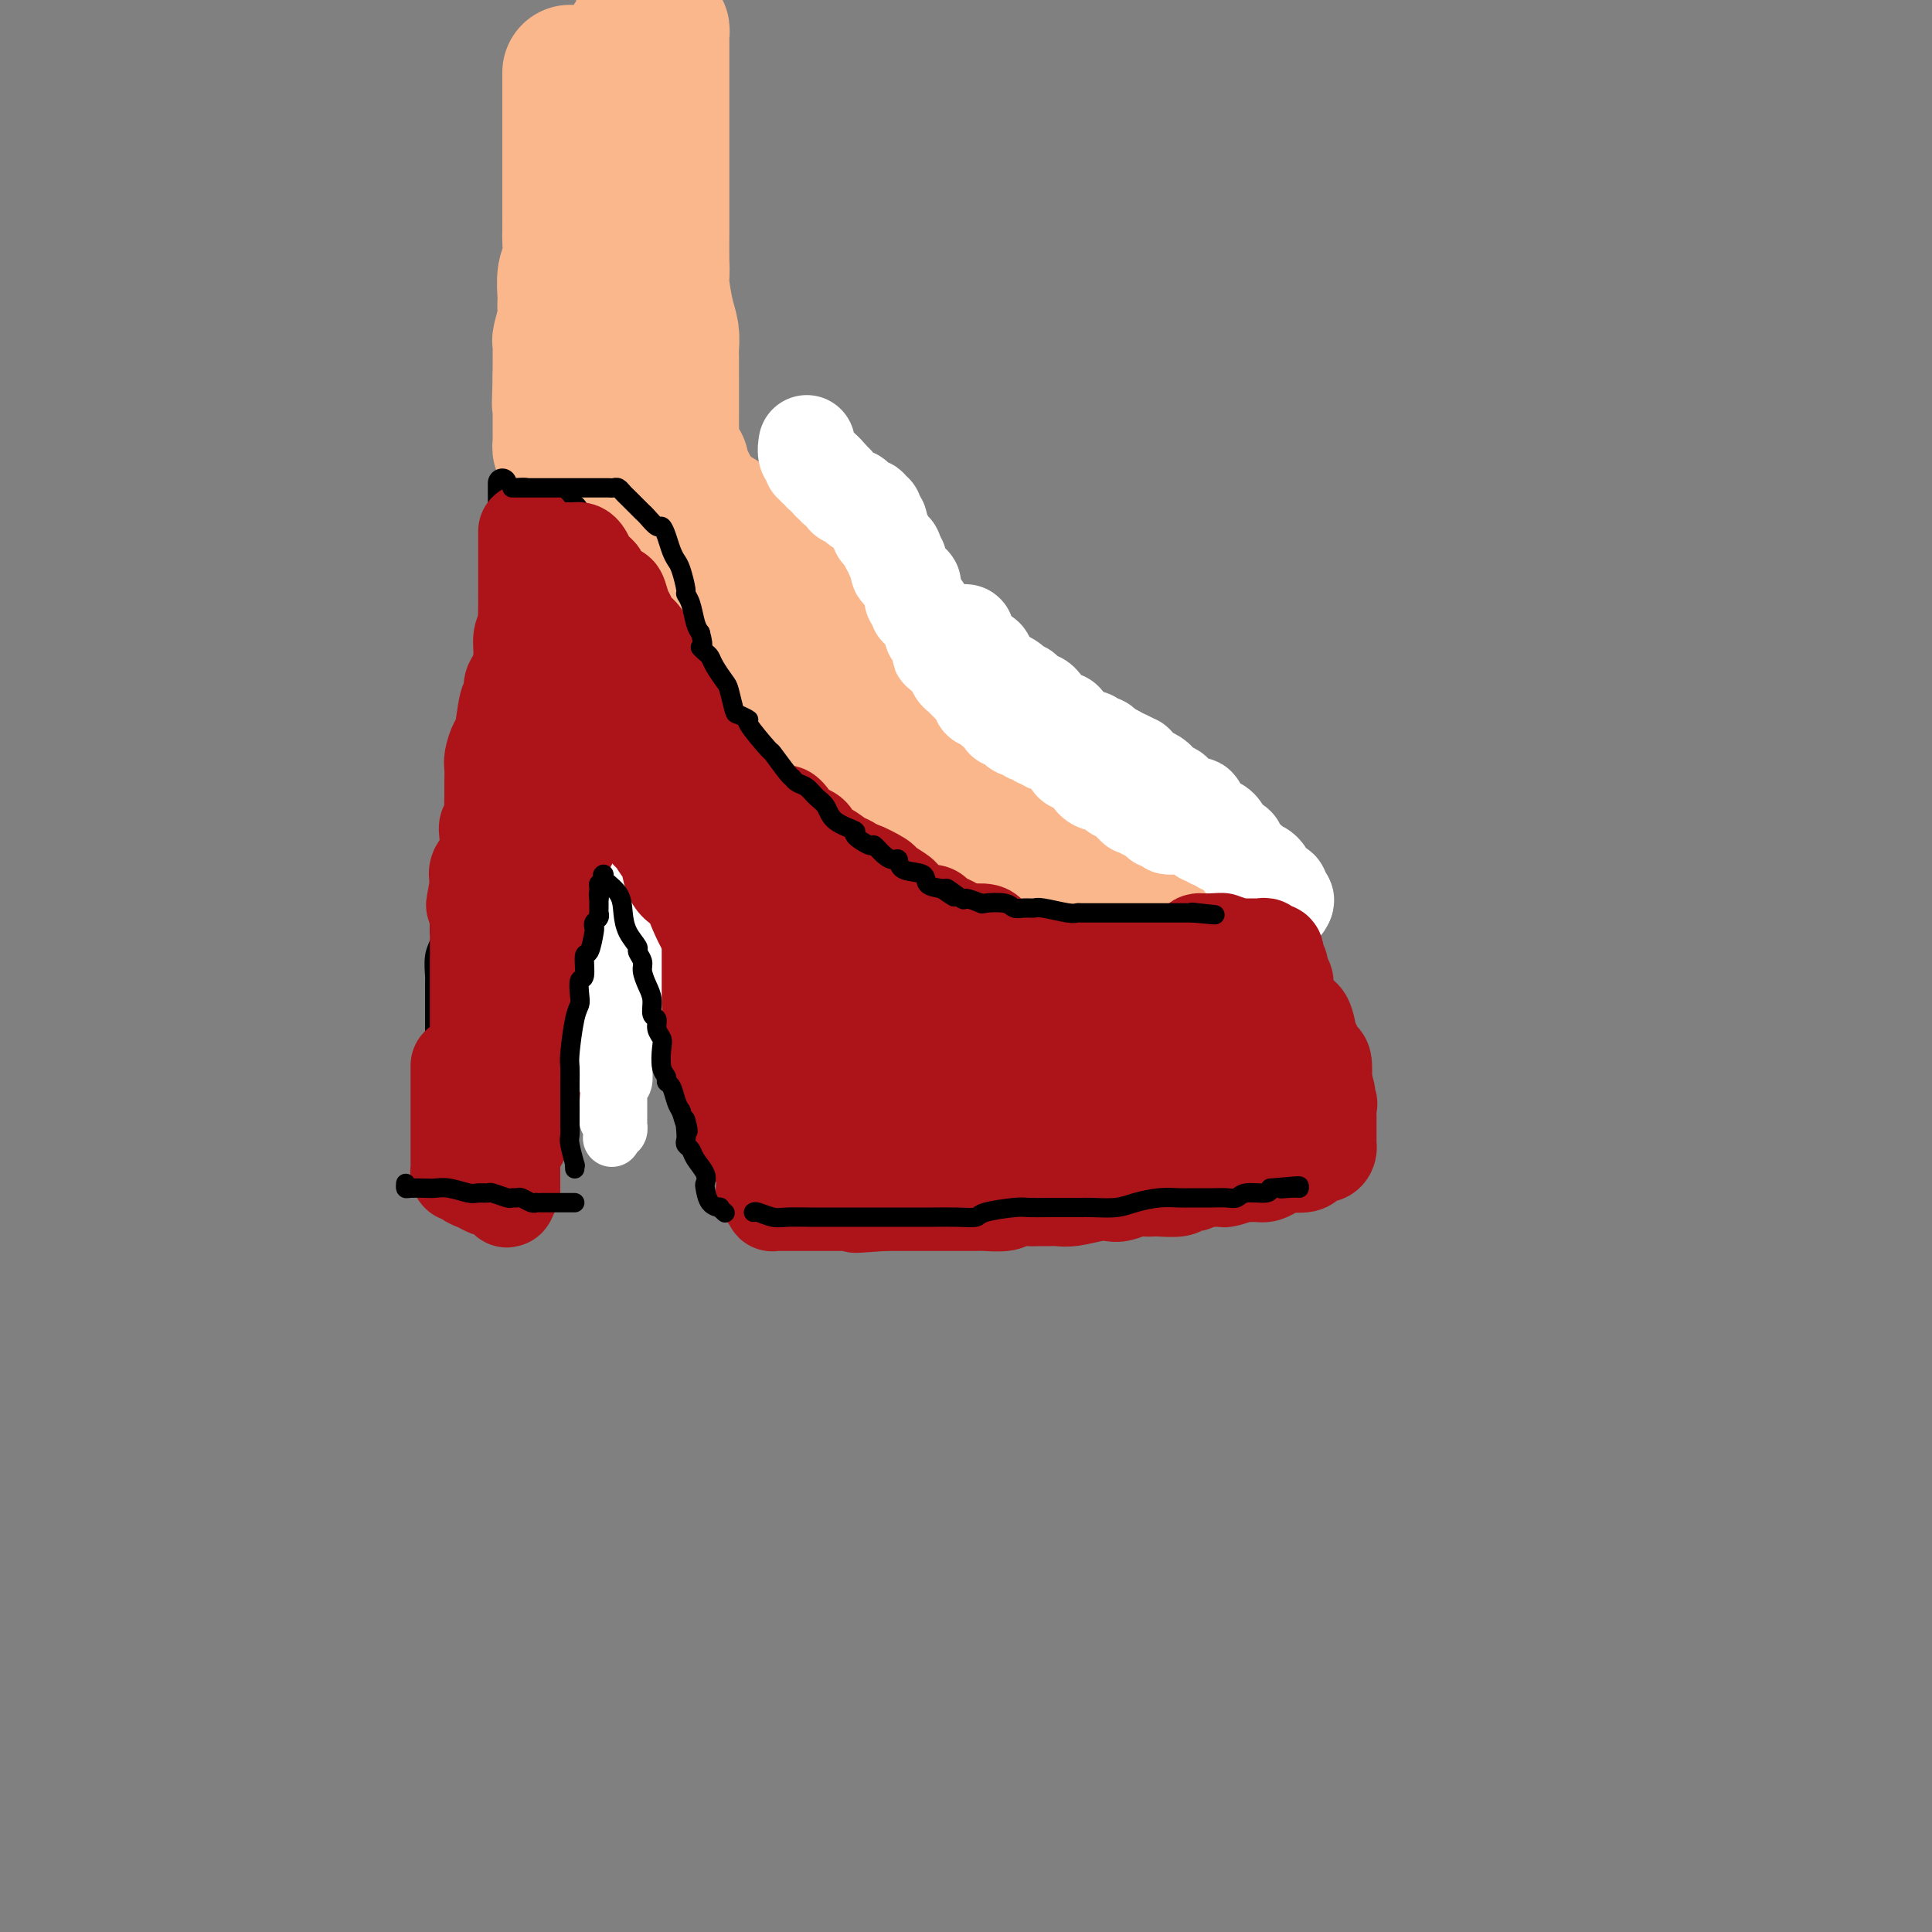 <svg viewBox='0 0 400 400' version='1.1' xmlns='http://www.w3.org/2000/svg' xmlns:xlink='http://www.w3.org/1999/xlink'><rect x="0" y="0" width="400" height="400" fill="#808080" stroke="none"/><g fill='none' stroke='rgb(0,0,0)' stroke-width='4' stroke-linecap='round' stroke-linejoin='round'><path d='M151,109c-0.000,-0.065 -0.000,-0.130 0,0c0.000,0.130 0.000,0.454 0,1c-0.000,0.546 -0.000,1.314 0,2c0.000,0.686 0.000,1.291 0,2c-0.000,0.709 -0.000,1.521 0,2c0.000,0.479 0.000,0.624 0,2c-0.000,1.376 -0.000,3.982 0,5c0.000,1.018 0.000,0.446 0,1c-0.000,0.554 -0.000,2.233 0,3c0.000,0.767 0.000,0.622 0,1c-0.000,0.378 -0.001,1.278 0,2c0.001,0.722 0.005,1.267 0,2c-0.005,0.733 -0.017,1.654 0,3c0.017,1.346 0.064,3.116 0,4c-0.064,0.884 -0.237,0.881 0,1c0.237,0.119 0.886,0.360 1,1c0.114,0.640 -0.306,1.680 0,3c0.306,1.320 1.339,2.920 2,4c0.661,1.080 0.951,1.640 1,2c0.049,0.360 -0.142,0.521 0,1c0.142,0.479 0.616,1.278 1,2c0.384,0.722 0.676,1.368 1,2c0.324,0.632 0.678,1.249 1,2c0.322,0.751 0.610,1.636 1,3c0.390,1.364 0.881,3.206 1,4c0.119,0.794 -0.134,0.540 0,1c0.134,0.460 0.655,1.634 1,2c0.345,0.366 0.515,-0.077 1,1c0.485,1.077 1.284,3.675 2,5c0.716,1.325 1.347,1.379 2,2c0.653,0.621 1.326,1.811 2,3'/><path d='M168,178c2.669,5.695 1.340,2.931 1,2c-0.340,-0.931 0.307,-0.030 1,1c0.693,1.030 1.432,2.189 2,3c0.568,0.811 0.964,1.275 1,2c0.036,0.725 -0.290,1.710 0,2c0.290,0.290 1.196,-0.114 2,0c0.804,0.114 1.508,0.748 2,1c0.492,0.252 0.774,0.123 1,0c0.226,-0.123 0.396,-0.241 1,0c0.604,0.241 1.642,0.839 3,1c1.358,0.161 3.037,-0.115 4,0c0.963,0.115 1.212,0.621 2,1c0.788,0.379 2.116,0.631 3,1c0.884,0.369 1.322,0.856 2,1c0.678,0.144 1.594,-0.054 2,0c0.406,0.054 0.302,0.361 1,1c0.698,0.639 2.200,1.611 3,2c0.800,0.389 0.900,0.194 1,0'/><path d='M200,196c4.292,1.480 1.522,1.180 1,1c-0.522,-0.180 1.203,-0.242 2,0c0.797,0.242 0.664,0.787 1,1c0.336,0.213 1.140,0.096 2,0c0.860,-0.096 1.776,-0.169 2,0c0.224,0.169 -0.245,0.581 0,1c0.245,0.419 1.205,0.844 2,1c0.795,0.156 1.427,0.042 2,0c0.573,-0.042 1.088,-0.011 2,0c0.912,0.011 2.220,0.003 3,0c0.780,-0.003 1.030,-0.001 2,0c0.970,0.001 2.658,0.000 3,0c0.342,-0.000 -0.663,-0.000 0,0c0.663,0.000 2.993,0.000 4,0c1.007,-0.000 0.690,0.000 1,0c0.310,-0.000 1.247,-0.000 2,0c0.753,0.000 1.321,0.000 2,0c0.679,-0.000 1.467,-0.000 2,0c0.533,0.000 0.809,0.001 1,0c0.191,-0.001 0.296,-0.005 1,0c0.704,0.005 2.009,0.017 3,0c0.991,-0.017 1.670,-0.065 2,0c0.330,0.065 0.311,0.243 1,0c0.689,-0.243 2.085,-0.906 3,-1c0.915,-0.094 1.347,0.381 2,0c0.653,-0.381 1.525,-1.618 2,-2c0.475,-0.382 0.551,0.089 1,0c0.449,-0.089 1.271,-0.740 2,-1c0.729,-0.260 1.364,-0.130 2,0'/><path d='M253,196c2.196,-0.618 1.688,-0.161 2,0c0.312,0.161 1.446,0.028 2,0c0.554,-0.028 0.529,0.048 1,0c0.471,-0.048 1.439,-0.220 2,0c0.561,0.220 0.713,0.833 1,1c0.287,0.167 0.707,-0.110 1,0c0.293,0.110 0.459,0.608 1,1c0.541,0.392 1.458,0.679 2,1c0.542,0.321 0.710,0.677 1,1c0.290,0.323 0.704,0.615 1,1c0.296,0.385 0.476,0.864 1,1c0.524,0.136 1.393,-0.069 2,0c0.607,0.069 0.951,0.413 1,1c0.049,0.587 -0.198,1.416 0,3c0.198,1.584 0.842,3.923 1,5c0.158,1.077 -0.168,0.893 0,1c0.168,0.107 0.830,0.503 1,1c0.170,0.497 -0.152,1.093 0,2c0.152,0.907 0.776,2.126 1,3c0.224,0.874 0.046,1.404 0,2c-0.046,0.596 0.040,1.258 0,2c-0.040,0.742 -0.207,1.563 0,2c0.207,0.437 0.788,0.488 1,1c0.212,0.512 0.057,1.484 0,2c-0.057,0.516 -0.015,0.576 0,1c0.015,0.424 0.004,1.213 0,2c-0.004,0.787 -0.001,1.572 0,2c0.001,0.428 0.000,0.500 0,1c-0.000,0.500 -0.000,1.429 0,2c0.000,0.571 0.000,0.786 0,1'/><path d='M275,236c0.619,5.284 0.166,1.994 0,1c-0.166,-0.994 -0.044,0.307 0,1c0.044,0.693 0.010,0.777 0,1c-0.010,0.223 0.005,0.585 0,1c-0.005,0.415 -0.029,0.885 0,1c0.029,0.115 0.111,-0.124 0,0c-0.111,0.124 -0.413,0.611 -1,1c-0.587,0.389 -1.457,0.678 -2,1c-0.543,0.322 -0.759,0.675 -1,1c-0.241,0.325 -0.507,0.622 -1,1c-0.493,0.378 -1.214,0.836 -2,1c-0.786,0.164 -1.636,0.033 -2,0c-0.364,-0.033 -0.243,0.034 -1,0c-0.757,-0.034 -2.392,-0.167 -3,0c-0.608,0.167 -0.188,0.633 -1,1c-0.812,0.367 -2.855,0.633 -4,1c-1.145,0.367 -1.391,0.834 -2,1c-0.609,0.166 -1.580,0.030 -2,0c-0.420,-0.030 -0.290,0.045 -1,0c-0.710,-0.045 -2.259,-0.209 -3,0c-0.741,0.209 -0.674,0.792 -1,1c-0.326,0.208 -1.045,0.041 -2,0c-0.955,-0.041 -2.146,0.045 -3,0c-0.854,-0.045 -1.373,-0.222 -2,0c-0.627,0.222 -1.364,0.844 -2,1c-0.636,0.156 -1.170,-0.154 -2,0c-0.830,0.154 -1.954,0.772 -3,1c-1.046,0.228 -2.013,0.065 -3,0c-0.987,-0.065 -1.993,-0.033 -3,0'/><path d='M228,252c-6.757,1.155 -3.648,1.041 -3,1c0.648,-0.041 -1.163,-0.011 -2,0c-0.837,0.011 -0.700,0.003 -1,0c-0.300,-0.003 -1.038,-0.001 -2,0c-0.962,0.001 -2.149,0.000 -3,0c-0.851,-0.000 -1.365,-0.000 -2,0c-0.635,0.000 -1.392,0.000 -2,0c-0.608,-0.000 -1.066,-0.000 -2,0c-0.934,0.000 -2.345,0.000 -3,0c-0.655,-0.000 -0.555,-0.000 -1,0c-0.445,0.000 -1.434,0.000 -2,0c-0.566,-0.000 -0.709,-0.000 -1,0c-0.291,0.000 -0.728,0.000 -1,0c-0.272,-0.000 -0.377,-0.000 -1,0c-0.623,0.000 -1.765,0.000 -2,0c-0.235,-0.000 0.437,-0.000 0,0c-0.437,0.000 -1.982,0.000 -3,0c-1.018,-0.000 -1.509,-0.000 -2,0'/><path d='M195,253c-5.224,0.154 -1.784,0.039 -1,0c0.784,-0.039 -1.089,-0.000 -2,0c-0.911,0.000 -0.859,-0.037 -1,0c-0.141,0.037 -0.476,0.150 -1,0c-0.524,-0.150 -1.239,-0.561 -2,-1c-0.761,-0.439 -1.569,-0.907 -2,-1c-0.431,-0.093 -0.487,0.187 -1,0c-0.513,-0.187 -1.485,-0.843 -2,-1c-0.515,-0.157 -0.575,0.183 -1,0c-0.425,-0.183 -1.216,-0.890 -2,-1c-0.784,-0.110 -1.561,0.377 -2,0c-0.439,-0.377 -0.541,-1.617 -1,-2c-0.459,-0.383 -1.275,0.091 -2,0c-0.725,-0.091 -1.359,-0.748 -2,-1c-0.641,-0.252 -1.289,-0.099 -2,0c-0.711,0.099 -1.485,0.144 -2,0c-0.515,-0.144 -0.771,-0.476 -1,-1c-0.229,-0.524 -0.433,-1.239 -1,-2c-0.567,-0.761 -1.499,-1.566 -2,-2c-0.501,-0.434 -0.570,-0.496 -1,-1c-0.430,-0.504 -1.219,-1.448 -2,-2c-0.781,-0.552 -1.553,-0.710 -2,-1c-0.447,-0.290 -0.570,-0.711 -1,-1c-0.430,-0.289 -1.167,-0.447 -2,-1c-0.833,-0.553 -1.763,-1.501 -2,-2c-0.237,-0.499 0.220,-0.550 0,-1c-0.220,-0.450 -1.117,-1.300 -2,-2c-0.883,-0.700 -1.752,-1.249 -2,-2c-0.248,-0.751 0.126,-1.702 0,-2c-0.126,-0.298 -0.750,0.058 -1,0c-0.250,-0.058 -0.125,-0.529 0,-1'/><path d='M150,225c-3.045,-3.330 -1.656,-1.653 -1,-1c0.656,0.653 0.579,0.284 0,0c-0.579,-0.284 -1.661,-0.483 -2,-1c-0.339,-0.517 0.064,-1.351 0,-2c-0.064,-0.649 -0.595,-1.113 -1,-2c-0.405,-0.887 -0.685,-2.197 -1,-3c-0.315,-0.803 -0.664,-1.101 -1,-2c-0.336,-0.899 -0.658,-2.401 -1,-3c-0.342,-0.599 -0.704,-0.296 -1,-1c-0.296,-0.704 -0.527,-2.415 -1,-4c-0.473,-1.585 -1.187,-3.042 -2,-4c-0.813,-0.958 -1.724,-1.416 -2,-2c-0.276,-0.584 0.084,-1.295 0,-2c-0.084,-0.705 -0.610,-1.406 -1,-2c-0.390,-0.594 -0.643,-1.083 -1,-2c-0.357,-0.917 -0.816,-2.262 -1,-3c-0.184,-0.738 -0.092,-0.869 0,-1'/><path d='M134,190c-2.492,-5.882 -0.723,-3.086 0,-2c0.723,1.086 0.401,0.461 0,-1c-0.401,-1.461 -0.881,-3.759 -1,-5c-0.119,-1.241 0.123,-1.425 0,-2c-0.123,-0.575 -0.611,-1.539 -1,-2c-0.389,-0.461 -0.678,-0.417 -1,-1c-0.322,-0.583 -0.675,-1.792 -1,-3c-0.325,-1.208 -0.622,-2.415 -1,-3c-0.378,-0.585 -0.837,-0.548 -1,-1c-0.163,-0.452 -0.028,-1.392 0,-2c0.028,-0.608 -0.049,-0.884 0,-1c0.049,-0.116 0.224,-0.073 0,0c-0.224,0.073 -0.847,0.175 -1,0c-0.153,-0.175 0.166,-0.627 0,-1c-0.166,-0.373 -0.815,-0.668 -1,-1c-0.185,-0.332 0.095,-0.703 0,-1c-0.095,-0.297 -0.565,-0.521 -1,-1c-0.435,-0.479 -0.835,-1.213 -1,-2c-0.165,-0.787 -0.096,-1.626 0,-2c0.096,-0.374 0.218,-0.281 0,-1c-0.218,-0.719 -0.777,-2.248 -1,-3c-0.223,-0.752 -0.112,-0.727 0,-1c0.112,-0.273 0.223,-0.844 0,-1c-0.223,-0.156 -0.781,0.102 -1,0c-0.219,-0.102 -0.100,-0.563 0,-1c0.100,-0.437 0.181,-0.848 0,-1c-0.181,-0.152 -0.623,-0.043 -1,0c-0.377,0.043 -0.688,0.022 -1,0'/><path d='M120,151c-2.167,-5.818 -0.584,-0.864 0,2c0.584,2.864 0.171,3.639 0,4c-0.171,0.361 -0.098,0.308 0,1c0.098,0.692 0.222,2.128 0,3c-0.222,0.872 -0.792,1.180 -1,2c-0.208,0.820 -0.056,2.154 0,3c0.056,0.846 0.016,1.206 0,2c-0.016,0.794 -0.008,2.021 0,3c0.008,0.979 0.017,1.708 0,2c-0.017,0.292 -0.061,0.146 0,1c0.061,0.854 0.226,2.708 0,4c-0.226,1.292 -0.844,2.020 -1,3c-0.156,0.980 0.150,2.210 0,3c-0.150,0.790 -0.757,1.140 -1,2c-0.243,0.860 -0.121,2.231 0,3c0.121,0.769 0.243,0.934 0,2c-0.243,1.066 -0.850,3.031 -1,4c-0.150,0.969 0.156,0.943 0,2c-0.156,1.057 -0.773,3.196 -1,4c-0.227,0.804 -0.065,0.271 0,1c0.065,0.729 0.032,2.720 0,4c-0.032,1.280 -0.064,1.848 0,3c0.064,1.152 0.224,2.886 0,4c-0.224,1.114 -0.831,1.607 -1,2c-0.169,0.393 0.099,0.686 0,2c-0.099,1.314 -0.566,3.647 -1,5c-0.434,1.353 -0.834,1.724 -1,2c-0.166,0.276 -0.096,0.455 0,1c0.096,0.545 0.218,1.454 0,2c-0.218,0.546 -0.777,0.727 -1,1c-0.223,0.273 -0.112,0.636 0,1'/><path d='M111,229c-1.392,12.189 -0.373,3.661 0,1c0.373,-2.661 0.100,0.544 0,2c-0.100,1.456 -0.026,1.164 0,1c0.026,-0.164 0.004,-0.201 0,0c-0.004,0.201 0.010,0.641 0,1c-0.010,0.359 -0.043,0.636 0,1c0.043,0.364 0.161,0.816 0,1c-0.161,0.184 -0.602,0.102 -1,0c-0.398,-0.102 -0.754,-0.223 -1,0c-0.246,0.223 -0.381,0.792 -1,1c-0.619,0.208 -1.723,0.056 -2,0c-0.277,-0.056 0.274,-0.015 0,0c-0.274,0.015 -1.372,0.004 -2,0c-0.628,-0.004 -0.784,-0.001 -1,0c-0.216,0.001 -0.491,0.000 -1,0c-0.509,-0.000 -1.252,-0.000 -2,0c-0.748,0.000 -1.499,0.000 -2,0c-0.501,-0.000 -0.750,-0.000 -1,0'/><path d='M97,237c-2.111,0.000 -1.889,0.000 -2,0c-0.111,-0.000 -0.554,-0.000 -1,0c-0.446,0.000 -0.894,0.000 -1,0c-0.106,-0.000 0.129,-0.001 0,0c-0.129,0.001 -0.623,0.004 -1,0c-0.377,-0.004 -0.637,-0.013 -1,0c-0.363,0.013 -0.829,0.050 -1,0c-0.171,-0.050 -0.046,-0.187 0,-1c0.046,-0.813 0.012,-2.304 0,-3c-0.012,-0.696 -0.003,-0.598 0,-1c0.003,-0.402 0.001,-1.305 0,-2c-0.001,-0.695 -0.000,-1.184 0,-2c0.000,-0.816 0.000,-1.961 0,-3c-0.000,-1.039 -0.000,-1.972 0,-3c0.000,-1.028 0.000,-2.151 0,-3c-0.000,-0.849 -0.000,-1.425 0,-2'/><path d='M90,217c-0.155,-3.462 -0.041,-2.117 0,-2c0.041,0.117 0.011,-0.994 0,-2c-0.011,-1.006 -0.003,-1.905 0,-3c0.003,-1.095 0.001,-2.385 0,-3c-0.001,-0.615 -0.001,-0.556 0,-1c0.001,-0.444 0.004,-1.393 0,-2c-0.004,-0.607 -0.015,-0.874 0,-1c0.015,-0.126 0.057,-0.113 0,-1c-0.057,-0.887 -0.212,-2.676 0,-4c0.212,-1.324 0.792,-2.183 1,-3c0.208,-0.817 0.046,-1.593 0,-2c-0.046,-0.407 0.025,-0.445 0,-1c-0.025,-0.555 -0.146,-1.628 0,-2c0.146,-0.372 0.560,-0.041 1,-1c0.440,-0.959 0.907,-3.206 1,-4c0.093,-0.794 -0.187,-0.136 0,-1c0.187,-0.864 0.843,-3.250 1,-4c0.157,-0.750 -0.183,0.137 0,0c0.183,-0.137 0.889,-1.297 1,-2c0.111,-0.703 -0.374,-0.949 0,-2c0.374,-1.051 1.607,-2.907 2,-4c0.393,-1.093 -0.053,-1.424 0,-2c0.053,-0.576 0.605,-1.399 1,-2c0.395,-0.601 0.631,-0.981 1,-2c0.369,-1.019 0.869,-2.679 1,-4c0.131,-1.321 -0.109,-2.304 0,-3c0.109,-0.696 0.565,-1.106 1,-2c0.435,-0.894 0.849,-2.270 1,-3c0.151,-0.730 0.041,-0.812 0,-1c-0.041,-0.188 -0.012,-0.482 0,-1c0.012,-0.518 0.006,-1.259 0,-2'/><path d='M102,150c1.719,-6.689 0.516,-2.411 0,-1c-0.516,1.411 -0.345,-0.045 0,-1c0.345,-0.955 0.863,-1.409 1,-2c0.137,-0.591 -0.108,-1.321 0,-2c0.108,-0.679 0.569,-1.309 1,-2c0.431,-0.691 0.834,-1.442 1,-2c0.166,-0.558 0.097,-0.922 0,-2c-0.097,-1.078 -0.222,-2.870 0,-4c0.222,-1.130 0.790,-1.598 1,-2c0.210,-0.402 0.060,-0.740 0,-1c-0.060,-0.260 -0.030,-0.443 0,-1c0.030,-0.557 0.061,-1.487 0,-2c-0.061,-0.513 -0.212,-0.609 0,-1c0.212,-0.391 0.788,-1.075 1,-2c0.212,-0.925 0.060,-2.089 0,-3c-0.060,-0.911 -0.027,-1.567 0,-2c0.027,-0.433 0.048,-0.642 0,-1c-0.048,-0.358 -0.167,-0.866 0,-1c0.167,-0.134 0.619,0.104 1,0c0.381,-0.104 0.690,-0.552 1,-1'/><path d='M109,117c1.083,-5.288 0.290,-2.006 0,-1c-0.290,1.006 -0.078,-0.262 0,-1c0.078,-0.738 0.021,-0.944 0,-1c-0.021,-0.056 -0.005,0.038 0,0c0.005,-0.038 0.000,-0.208 0,-1c-0.000,-0.792 0.004,-2.205 0,-3c-0.004,-0.795 -0.015,-0.973 0,-1c0.015,-0.027 0.056,0.098 0,0c-0.056,-0.098 -0.208,-0.418 0,-1c0.208,-0.582 0.777,-1.424 1,-2c0.223,-0.576 0.102,-0.885 0,-1c-0.102,-0.115 -0.183,-0.034 0,0c0.183,0.034 0.630,0.023 1,0c0.370,-0.023 0.662,-0.059 1,0c0.338,0.059 0.720,0.212 1,0c0.280,-0.212 0.456,-0.789 1,-1c0.544,-0.211 1.455,-0.057 2,0c0.545,0.057 0.723,0.015 1,0c0.277,-0.015 0.651,-0.004 1,0c0.349,0.004 0.671,0.001 1,0c0.329,-0.001 0.664,-0.001 1,0'/><path d='M120,104c1.499,-0.309 0.248,-0.083 0,0c-0.248,0.083 0.507,0.022 1,0c0.493,-0.022 0.723,-0.006 1,0c0.277,0.006 0.599,0.000 1,0c0.401,-0.000 0.881,0.004 1,0c0.119,-0.004 -0.122,-0.015 0,0c0.122,0.015 0.608,0.057 1,0c0.392,-0.057 0.690,-0.212 1,0c0.310,0.212 0.632,0.793 1,1c0.368,0.207 0.781,0.040 1,0c0.219,-0.040 0.244,0.045 1,0c0.756,-0.045 2.244,-0.222 3,0c0.756,0.222 0.780,0.843 1,1c0.220,0.157 0.636,-0.151 1,0c0.364,0.151 0.675,0.762 1,1c0.325,0.238 0.664,0.102 1,0c0.336,-0.102 0.667,-0.171 1,0c0.333,0.171 0.667,0.582 1,1c0.333,0.418 0.667,0.843 1,1c0.333,0.157 0.667,0.045 1,0c0.333,-0.045 0.667,-0.022 1,0'/><path d='M141,109c3.488,0.775 1.708,0.211 1,0c-0.708,-0.211 -0.344,-0.071 0,0c0.344,0.071 0.667,0.071 1,0c0.333,-0.071 0.677,-0.215 1,0c0.323,0.215 0.625,0.789 1,1c0.375,0.211 0.821,0.060 1,0c0.179,-0.060 0.089,-0.030 0,0'/></g>
<g fill='none' stroke='rgb(251,183,140)' stroke-width='28' stroke-linecap='round' stroke-linejoin='round'><path d='M118,15c-0.000,0.376 -0.000,0.751 0,1c0.000,0.249 0.000,0.371 0,1c-0.000,0.629 -0.000,1.765 0,3c0.000,1.235 0.000,2.569 0,4c-0.000,1.431 -0.000,2.959 0,4c0.000,1.041 0.000,1.596 0,3c-0.000,1.404 -0.000,3.659 0,5c0.000,1.341 0.001,1.770 0,3c-0.001,1.230 -0.004,3.261 0,5c0.004,1.739 0.015,3.184 0,4c-0.015,0.816 -0.057,1.001 0,2c0.057,0.999 0.211,2.810 0,4c-0.211,1.190 -0.788,1.758 -1,3c-0.212,1.242 -0.061,3.156 0,4c0.061,0.844 0.030,0.617 0,1c-0.030,0.383 -0.061,1.376 0,2c0.061,0.624 0.212,0.878 0,2c-0.212,1.122 -0.789,3.113 -1,4c-0.211,0.887 -0.057,0.672 0,1c0.057,0.328 0.015,1.201 0,2c-0.015,0.799 -0.004,1.523 0,2c0.004,0.477 0.001,0.705 0,1c-0.001,0.295 -0.000,0.656 0,1c0.000,0.344 0.000,0.672 0,1'/><path d='M116,78c-0.309,10.093 -0.083,3.826 0,2c0.083,-1.826 0.022,0.788 0,2c-0.022,1.212 -0.006,1.021 0,1c0.006,-0.021 0.002,0.127 0,1c-0.002,0.873 -0.000,2.472 0,3c0.000,0.528 0.000,-0.013 0,0c-0.000,0.013 -0.000,0.582 0,1c0.000,0.418 0.000,0.686 0,1c-0.000,0.314 -0.001,0.675 0,1c0.001,0.325 0.003,0.613 0,1c-0.003,0.387 -0.011,0.874 0,1c0.011,0.126 0.040,-0.107 0,0c-0.040,0.107 -0.150,0.554 0,1c0.150,0.446 0.561,0.890 1,1c0.439,0.110 0.906,-0.115 1,0c0.094,0.115 -0.186,0.570 0,1c0.186,0.430 0.837,0.833 1,1c0.163,0.167 -0.163,0.096 0,0c0.163,-0.096 0.813,-0.218 1,0c0.187,0.218 -0.091,0.776 0,1c0.091,0.224 0.550,0.112 1,0c0.450,-0.112 0.891,-0.226 1,0c0.109,0.226 -0.115,0.793 0,1c0.115,0.207 0.569,0.056 1,0c0.431,-0.056 0.837,-0.016 1,0c0.163,0.016 0.081,0.008 0,0'/><path d='M124,98c1.206,0.956 0.220,0.847 0,1c-0.220,0.153 0.326,0.569 1,1c0.674,0.431 1.476,0.876 2,1c0.524,0.124 0.771,-0.073 1,0c0.229,0.073 0.442,0.415 1,1c0.558,0.585 1.462,1.413 2,2c0.538,0.587 0.708,0.932 1,1c0.292,0.068 0.704,-0.140 1,0c0.296,0.140 0.475,0.628 1,1c0.525,0.372 1.397,0.627 2,1c0.603,0.373 0.939,0.864 1,1c0.061,0.136 -0.151,-0.082 0,0c0.151,0.082 0.667,0.463 1,1c0.333,0.537 0.485,1.229 1,2c0.515,0.771 1.393,1.620 2,2c0.607,0.380 0.941,0.292 1,1c0.059,0.708 -0.158,2.214 0,3c0.158,0.786 0.692,0.854 1,1c0.308,0.146 0.392,0.371 1,1c0.608,0.629 1.740,1.661 2,3c0.260,1.339 -0.352,2.985 0,4c0.352,1.015 1.667,1.398 2,2c0.333,0.602 -0.318,1.424 0,2c0.318,0.576 1.605,0.907 2,2c0.395,1.093 -0.101,2.948 0,4c0.101,1.052 0.801,1.303 1,2c0.199,0.697 -0.101,1.842 0,3c0.101,1.158 0.604,2.331 1,3c0.396,0.669 0.683,0.834 1,1c0.317,0.166 0.662,0.333 1,1c0.338,0.667 0.669,1.833 1,3'/><path d='M155,149c2.365,6.151 1.279,3.529 1,3c-0.279,-0.529 0.250,1.036 1,2c0.750,0.964 1.721,1.329 2,2c0.279,0.671 -0.134,1.650 0,2c0.134,0.350 0.816,0.072 1,0c0.184,-0.072 -0.130,0.063 0,0c0.130,-0.063 0.703,-0.325 1,0c0.297,0.325 0.319,1.238 1,2c0.681,0.762 2.020,1.372 3,2c0.980,0.628 1.599,1.272 2,2c0.401,0.728 0.583,1.538 1,2c0.417,0.462 1.070,0.574 2,1c0.930,0.426 2.139,1.164 3,2c0.861,0.836 1.375,1.771 2,2c0.625,0.229 1.361,-0.246 2,0c0.639,0.246 1.183,1.213 2,2c0.817,0.787 1.909,1.393 3,2'/><path d='M182,175c2.229,1.376 1.801,0.817 2,1c0.199,0.183 1.026,1.110 2,2c0.974,0.890 2.096,1.745 3,2c0.904,0.255 1.589,-0.090 2,0c0.411,0.090 0.547,0.616 1,1c0.453,0.384 1.222,0.627 2,1c0.778,0.373 1.565,0.877 2,1c0.435,0.123 0.518,-0.136 1,0c0.482,0.136 1.364,0.667 2,1c0.636,0.333 1.026,0.466 2,1c0.974,0.534 2.533,1.468 3,2c0.467,0.532 -0.156,0.663 0,1c0.156,0.337 1.091,0.879 2,1c0.909,0.121 1.791,-0.178 2,0c0.209,0.178 -0.256,0.832 0,1c0.256,0.168 1.233,-0.151 2,0c0.767,0.151 1.325,0.772 3,1c1.675,0.228 4.467,0.062 6,0c1.533,-0.062 1.807,-0.021 2,0c0.193,0.021 0.303,0.021 1,0c0.697,-0.021 1.980,-0.062 3,0c1.020,0.062 1.778,0.227 3,0c1.222,-0.227 2.907,-0.845 4,-1c1.093,-0.155 1.592,0.154 2,0c0.408,-0.154 0.725,-0.772 1,-1c0.275,-0.228 0.507,-0.065 1,0c0.493,0.065 1.246,0.033 2,0'/><path d='M238,189c4.333,-0.305 2.666,-0.068 2,0c-0.666,0.068 -0.332,-0.034 0,0c0.332,0.034 0.663,0.202 1,0c0.337,-0.202 0.679,-0.775 1,-1c0.321,-0.225 0.622,-0.101 1,0c0.378,0.101 0.833,0.181 1,0c0.167,-0.181 0.044,-0.621 0,-1c-0.044,-0.379 -0.011,-0.696 0,-1c0.011,-0.304 0.000,-0.593 0,-1c-0.000,-0.407 0.011,-0.931 0,-1c-0.011,-0.069 -0.044,0.319 0,0c0.044,-0.319 0.166,-1.343 0,-2c-0.166,-0.657 -0.621,-0.946 -1,-1c-0.379,-0.054 -0.682,0.126 -1,0c-0.318,-0.126 -0.653,-0.558 -1,-1c-0.347,-0.442 -0.708,-0.893 -1,-1c-0.292,-0.107 -0.516,0.130 -1,0c-0.484,-0.130 -1.227,-0.627 -2,-1c-0.773,-0.373 -1.577,-0.622 -2,-1c-0.423,-0.378 -0.467,-0.886 -1,-1c-0.533,-0.114 -1.556,0.167 -2,0c-0.444,-0.167 -0.310,-0.781 -1,-1c-0.690,-0.219 -2.205,-0.044 -3,0c-0.795,0.044 -0.871,-0.044 -1,0c-0.129,0.044 -0.313,0.219 -1,0c-0.687,-0.219 -1.879,-0.833 -3,-1c-1.121,-0.167 -2.170,0.113 -3,0c-0.830,-0.113 -1.439,-0.618 -2,-1c-0.561,-0.382 -1.074,-0.641 -2,-1c-0.926,-0.359 -2.265,-0.817 -3,-1c-0.735,-0.183 -0.868,-0.092 -1,0'/><path d='M212,171c-5.632,-1.897 -3.712,-1.138 -3,-1c0.712,0.138 0.217,-0.344 -1,-1c-1.217,-0.656 -3.156,-1.485 -4,-2c-0.844,-0.515 -0.592,-0.717 -1,-1c-0.408,-0.283 -1.474,-0.649 -2,-1c-0.526,-0.351 -0.510,-0.688 -1,-1c-0.490,-0.312 -1.484,-0.599 -2,-1c-0.516,-0.401 -0.554,-0.915 -1,-1c-0.446,-0.085 -1.301,0.260 -2,0c-0.699,-0.260 -1.241,-1.125 -2,-2c-0.759,-0.875 -1.733,-1.761 -2,-2c-0.267,-0.239 0.175,0.168 0,0c-0.175,-0.168 -0.967,-0.911 -2,-2c-1.033,-1.089 -2.307,-2.522 -3,-3c-0.693,-0.478 -0.806,0.000 -1,0c-0.194,-0.000 -0.471,-0.478 -1,-1c-0.529,-0.522 -1.311,-1.086 -2,-2c-0.689,-0.914 -1.283,-2.176 -2,-3c-0.717,-0.824 -1.555,-1.208 -2,-2c-0.445,-0.792 -0.496,-1.991 -1,-3c-0.504,-1.009 -1.462,-1.828 -2,-2c-0.538,-0.172 -0.655,0.302 -1,0c-0.345,-0.302 -0.919,-1.379 -1,-2c-0.081,-0.621 0.329,-0.785 0,-1c-0.329,-0.215 -1.399,-0.481 -2,-1c-0.601,-0.519 -0.735,-1.292 -1,-2c-0.265,-0.708 -0.662,-1.353 -1,-2c-0.338,-0.647 -0.616,-1.297 -1,-2c-0.384,-0.703 -0.873,-1.458 -1,-2c-0.127,-0.542 0.106,-0.869 0,-1c-0.106,-0.131 -0.553,-0.065 -1,0'/><path d='M166,127c-2.935,-4.203 -2.274,-3.210 -2,-3c0.274,0.210 0.160,-0.364 0,-1c-0.160,-0.636 -0.368,-1.336 -1,-2c-0.632,-0.664 -1.690,-1.292 -2,-2c-0.310,-0.708 0.127,-1.494 0,-2c-0.127,-0.506 -0.817,-0.731 -1,-1c-0.183,-0.269 0.141,-0.582 0,-1c-0.141,-0.418 -0.745,-0.942 -1,-1c-0.255,-0.058 -0.159,0.349 -1,0c-0.841,-0.349 -2.620,-1.456 -3,-2c-0.380,-0.544 0.638,-0.527 0,-1c-0.638,-0.473 -2.934,-1.436 -4,-2c-1.066,-0.564 -0.902,-0.729 -1,-1c-0.098,-0.271 -0.456,-0.649 -1,-1c-0.544,-0.351 -1.272,-0.676 -2,-1'/><path d='M147,106c-2.206,-1.755 -1.222,-1.142 -1,-1c0.222,0.142 -0.318,-0.187 -1,-1c-0.682,-0.813 -1.507,-2.111 -2,-3c-0.493,-0.889 -0.653,-1.369 -1,-2c-0.347,-0.631 -0.881,-1.413 -1,-2c-0.119,-0.587 0.178,-0.980 0,-1c-0.178,-0.020 -0.832,0.334 -1,0c-0.168,-0.334 0.151,-1.356 0,-2c-0.151,-0.644 -0.773,-0.911 -1,-1c-0.227,-0.089 -0.061,-0.002 0,-1c0.061,-0.998 0.016,-3.082 0,-4c-0.016,-0.918 -0.004,-0.670 0,-1c0.004,-0.330 0.001,-1.237 0,-2c-0.001,-0.763 -0.001,-1.383 0,-2c0.001,-0.617 0.001,-1.232 0,-2c-0.001,-0.768 -0.003,-1.690 0,-3c0.003,-1.310 0.011,-3.009 0,-4c-0.011,-0.991 -0.041,-1.275 0,-2c0.041,-0.725 0.155,-1.892 0,-3c-0.155,-1.108 -0.577,-2.156 -1,-4c-0.423,-1.844 -0.845,-4.484 -1,-6c-0.155,-1.516 -0.042,-1.908 0,-2c0.042,-0.092 0.012,0.117 0,0c-0.012,-0.117 -0.006,-0.558 0,-1'/><path d='M137,56c-0.464,-6.126 -0.124,-2.442 0,-1c0.124,1.442 0.033,0.643 0,-1c-0.033,-1.643 -0.009,-4.128 0,-6c0.009,-1.872 0.002,-3.131 0,-4c-0.002,-0.869 -0.001,-1.349 0,-2c0.001,-0.651 0.000,-1.472 0,-3c-0.000,-1.528 -0.000,-3.762 0,-5c0.000,-1.238 0.000,-1.481 0,-2c-0.000,-0.519 -0.000,-1.313 0,-2c0.000,-0.687 0.000,-1.266 0,-2c-0.000,-0.734 -0.000,-1.621 0,-3c0.000,-1.379 -0.000,-3.248 0,-4c0.000,-0.752 0.000,-0.387 0,-1c-0.000,-0.613 -0.000,-2.205 0,-3c0.000,-0.795 0.000,-0.793 0,-1c-0.000,-0.207 -0.000,-0.622 0,-1c0.000,-0.378 0.000,-0.717 0,-1c-0.000,-0.283 -0.000,-0.510 0,-1c0.000,-0.490 0.001,-1.245 0,-2c-0.001,-0.755 -0.003,-1.511 0,-2c0.003,-0.489 0.011,-0.709 0,-1c-0.011,-0.291 -0.042,-0.651 0,-1c0.042,-0.349 0.156,-0.686 0,-1c-0.156,-0.314 -0.580,-0.606 -1,-1c-0.420,-0.394 -0.834,-0.889 -1,-1c-0.166,-0.111 -0.083,0.162 0,0c0.083,-0.162 0.167,-0.761 0,-1c-0.167,-0.239 -0.583,-0.120 -1,0'/><path d='M134,3c-0.719,-0.852 -1.015,-0.481 -1,0c0.015,0.481 0.341,1.072 0,2c-0.341,0.928 -1.349,2.194 -2,3c-0.651,0.806 -0.945,1.152 -1,2c-0.055,0.848 0.129,2.197 0,3c-0.129,0.803 -0.570,1.059 -1,2c-0.430,0.941 -0.847,2.567 -1,4c-0.153,1.433 -0.041,2.674 0,3c0.041,0.326 0.011,-0.263 0,0c-0.011,0.263 -0.003,1.379 0,2c0.003,0.621 0.001,0.747 0,1c-0.001,0.253 -0.000,0.634 0,1c0.000,0.366 0.000,0.718 0,1c-0.000,0.282 -0.000,0.496 0,1c0.000,0.504 0.001,1.300 0,2c-0.001,0.700 -0.004,1.303 0,2c0.004,0.697 0.016,1.486 0,2c-0.016,0.514 -0.060,0.751 0,1c0.060,0.249 0.222,0.510 0,1c-0.222,0.490 -0.829,1.210 -1,2c-0.171,0.790 0.094,1.652 0,3c-0.094,1.348 -0.547,3.183 -1,4c-0.453,0.817 -0.906,0.618 -1,1c-0.094,0.382 0.172,1.347 0,2c-0.172,0.653 -0.782,0.995 -1,2c-0.218,1.005 -0.044,2.673 0,4c0.044,1.327 -0.041,2.311 0,3c0.041,0.689 0.207,1.082 0,2c-0.207,0.918 -0.786,2.363 -1,3c-0.214,0.637 -0.061,0.468 0,1c0.061,0.532 0.031,1.766 0,3'/><path d='M123,66c-0.774,7.549 -0.207,2.922 0,2c0.207,-0.922 0.056,1.862 0,3c-0.056,1.138 -0.015,0.631 0,1c0.015,0.369 0.004,1.614 0,2c-0.004,0.386 -0.001,-0.088 0,0c0.001,0.088 0.000,0.740 0,1c-0.000,0.260 -0.000,0.130 0,0'/></g>
<g fill='none' stroke='rgb(0,0,0)' stroke-width='6' stroke-linecap='round' stroke-linejoin='round'><path d='M104,100c-0.000,0.349 -0.000,0.697 0,1c0.000,0.303 0.000,0.560 0,1c-0.000,0.440 -0.000,1.062 0,2c0.000,0.938 0.000,2.191 0,3c-0.000,0.809 -0.000,1.173 0,2c0.000,0.827 0.000,2.117 0,3c-0.000,0.883 -0.000,1.359 0,2c0.000,0.641 0.000,1.445 0,2c-0.000,0.555 -0.000,0.860 0,2c0.000,1.140 0.000,3.115 0,4c-0.000,0.885 -0.000,0.679 0,1c0.000,0.321 0.001,1.168 0,2c-0.001,0.832 -0.004,1.649 0,2c0.004,0.351 0.016,0.237 0,1c-0.016,0.763 -0.061,2.403 0,3c0.061,0.597 0.226,0.152 0,1c-0.226,0.848 -0.845,2.988 -1,4c-0.155,1.012 0.154,0.896 0,1c-0.154,0.104 -0.772,0.426 -1,1c-0.228,0.574 -0.065,1.398 0,2c0.065,0.602 0.032,0.980 0,2c-0.032,1.020 -0.061,2.682 0,3c0.061,0.318 0.214,-0.706 0,0c-0.214,0.706 -0.793,3.144 -1,4c-0.207,0.856 -0.041,0.130 0,0c0.041,-0.130 -0.044,0.335 0,1c0.044,0.665 0.218,1.529 0,2c-0.218,0.471 -0.828,0.550 -1,1c-0.172,0.450 0.094,1.271 0,2c-0.094,0.729 -0.547,1.364 -1,2'/><path d='M99,157c-0.714,4.655 0.001,3.291 0,3c-0.001,-0.291 -0.718,0.490 -1,1c-0.282,0.510 -0.128,0.751 0,1c0.128,0.249 0.230,0.508 0,1c-0.230,0.492 -0.794,1.217 -1,2c-0.206,0.783 -0.055,1.623 0,2c0.055,0.377 0.015,0.291 0,1c-0.015,0.709 -0.003,2.214 0,3c0.003,0.786 -0.003,0.854 0,1c0.003,0.146 0.015,0.371 0,1c-0.015,0.629 -0.057,1.662 0,2c0.057,0.338 0.212,-0.018 0,0c-0.212,0.018 -0.793,0.411 -1,1c-0.207,0.589 -0.041,1.376 0,2c0.041,0.624 -0.041,1.087 0,2c0.041,0.913 0.207,2.277 0,3c-0.207,0.723 -0.788,0.807 -1,1c-0.212,0.193 -0.056,0.496 0,1c0.056,0.504 0.011,1.210 0,2c-0.011,0.790 0.011,1.665 0,2c-0.011,0.335 -0.055,0.129 0,1c0.055,0.871 0.211,2.819 0,4c-0.211,1.181 -0.788,1.595 -1,2c-0.212,0.405 -0.061,0.802 0,1c0.061,0.198 0.030,0.199 0,1c-0.030,0.801 -0.061,2.403 0,3c0.061,0.597 0.212,0.187 0,1c-0.212,0.813 -0.789,2.847 -1,4c-0.211,1.153 -0.057,1.426 0,2c0.057,0.574 0.016,1.450 0,2c-0.016,0.550 -0.008,0.775 0,1'/><path d='M93,211c-0.928,8.245 -0.249,1.856 0,0c0.249,-1.856 0.067,0.820 0,2c-0.067,1.180 -0.018,0.865 0,1c0.018,0.135 0.005,0.719 0,1c-0.005,0.281 -0.001,0.259 0,1c0.001,0.741 0.000,2.245 0,3c-0.000,0.755 -0.000,0.762 0,1c0.000,0.238 0.000,0.708 0,1c-0.000,0.292 0.000,0.407 0,1c-0.000,0.593 -0.000,1.664 0,2c0.000,0.336 0.000,-0.063 0,0c-0.000,0.063 -0.001,0.589 0,1c0.001,0.411 0.003,0.706 0,1c-0.003,0.294 -0.012,0.585 0,1c0.012,0.415 0.044,0.952 0,1c-0.044,0.048 -0.165,-0.395 0,0c0.165,0.395 0.617,1.626 1,2c0.383,0.374 0.697,-0.110 1,0c0.303,0.110 0.596,0.814 1,1c0.404,0.186 0.920,-0.146 1,0c0.080,0.146 -0.278,0.771 0,1c0.278,0.229 1.190,0.062 2,0c0.810,-0.062 1.517,-0.018 2,0c0.483,0.018 0.741,0.009 1,0'/><path d='M102,232c1.339,0.620 0.186,0.170 0,0c-0.186,-0.170 0.594,-0.061 1,0c0.406,0.061 0.438,0.073 1,0c0.562,-0.073 1.653,-0.232 2,0c0.347,0.232 -0.049,0.853 0,0c0.049,-0.853 0.543,-3.181 1,-4c0.457,-0.819 0.878,-0.129 1,0c0.122,0.129 -0.056,-0.303 0,-1c0.056,-0.697 0.345,-1.660 1,-2c0.655,-0.340 1.677,-0.059 2,-1c0.323,-0.941 -0.054,-3.104 0,-5c0.054,-1.896 0.540,-3.523 1,-4c0.460,-0.477 0.894,0.198 1,0c0.106,-0.198 -0.115,-1.268 0,-2c0.115,-0.732 0.564,-1.126 1,-2c0.436,-0.874 0.857,-2.227 1,-3c0.143,-0.773 0.009,-0.964 0,-2c-0.009,-1.036 0.107,-2.916 0,-4c-0.107,-1.084 -0.436,-1.373 0,-2c0.436,-0.627 1.637,-1.592 2,-3c0.363,-1.408 -0.114,-3.259 0,-4c0.114,-0.741 0.818,-0.373 1,-1c0.182,-0.627 -0.157,-2.251 0,-3c0.157,-0.749 0.812,-0.625 1,-1c0.188,-0.375 -0.089,-1.250 0,-2c0.089,-0.750 0.545,-1.375 1,-2'/><path d='M120,184c1.718,-7.091 0.512,-4.319 0,-4c-0.512,0.319 -0.330,-1.817 0,-3c0.330,-1.183 0.806,-1.415 1,-2c0.194,-0.585 0.104,-1.523 0,-2c-0.104,-0.477 -0.224,-0.494 0,-1c0.224,-0.506 0.792,-1.500 1,-2c0.208,-0.500 0.056,-0.506 0,-1c-0.056,-0.494 -0.015,-1.476 0,-2c0.015,-0.524 0.004,-0.588 0,-1c-0.004,-0.412 -0.001,-1.170 0,-2c0.001,-0.830 0.000,-1.733 0,-2c-0.000,-0.267 -0.000,0.101 0,0c0.000,-0.101 0.000,-0.671 0,-1c-0.000,-0.329 -0.000,-0.417 0,-1c0.000,-0.583 0.000,-1.663 0,-2c-0.000,-0.337 -0.000,0.067 0,0c0.000,-0.067 0.000,-0.606 0,-1c-0.000,-0.394 -0.000,-0.645 0,-1c0.000,-0.355 0.000,-0.816 0,-1c-0.000,-0.184 -0.000,-0.092 0,0'/><path d='M105,102c0.438,0.002 0.877,0.004 1,0c0.123,-0.004 -0.069,-0.012 0,0c0.069,0.012 0.400,0.046 1,0c0.600,-0.046 1.469,-0.170 2,0c0.531,0.170 0.724,0.634 1,1c0.276,0.366 0.634,0.634 1,1c0.366,0.366 0.741,0.830 1,1c0.259,0.170 0.401,0.045 1,0c0.599,-0.045 1.653,-0.009 2,0c0.347,0.009 -0.013,-0.009 0,0c0.013,0.009 0.399,0.045 1,0c0.601,-0.045 1.418,-0.171 2,0c0.582,0.171 0.930,0.638 1,1c0.070,0.362 -0.136,0.618 0,1c0.136,0.382 0.615,0.890 1,1c0.385,0.110 0.677,-0.177 1,0c0.323,0.177 0.678,0.820 1,1c0.322,0.180 0.611,-0.102 1,0c0.389,0.102 0.878,0.588 1,1c0.122,0.412 -0.121,0.752 0,1c0.121,0.248 0.607,0.406 1,1c0.393,0.594 0.693,1.623 1,2c0.307,0.377 0.621,0.101 1,0c0.379,-0.101 0.823,-0.029 1,0c0.177,0.029 0.089,0.014 0,0'/><path d='M128,114c1.808,1.571 1.329,1.000 1,1c-0.329,-0.000 -0.509,0.571 0,1c0.509,0.429 1.705,0.717 2,1c0.295,0.283 -0.311,0.561 0,1c0.311,0.439 1.540,1.039 2,2c0.460,0.961 0.150,2.283 0,3c-0.150,0.717 -0.141,0.830 0,1c0.141,0.170 0.415,0.396 1,1c0.585,0.604 1.480,1.584 2,2c0.520,0.416 0.665,0.268 1,1c0.335,0.732 0.859,2.343 1,3c0.141,0.657 -0.102,0.360 0,1c0.102,0.640 0.549,2.219 1,3c0.451,0.781 0.904,0.766 1,1c0.096,0.234 -0.167,0.717 0,1c0.167,0.283 0.763,0.365 1,1c0.237,0.635 0.115,1.823 0,2c-0.115,0.177 -0.223,-0.657 0,0c0.223,0.657 0.778,2.805 1,4c0.222,1.195 0.111,1.437 0,2c-0.111,0.563 -0.222,1.447 0,2c0.222,0.553 0.777,0.775 1,1c0.223,0.225 0.115,0.453 0,1c-0.115,0.547 -0.237,1.415 0,2c0.237,0.585 0.833,0.888 1,1c0.167,0.112 -0.095,0.032 0,0c0.095,-0.032 0.548,-0.016 1,0'/><path d='M145,153c2.748,6.088 1.119,1.807 1,1c-0.119,-0.807 1.274,1.860 2,3c0.726,1.140 0.786,0.753 1,1c0.214,0.247 0.582,1.127 1,2c0.418,0.873 0.885,1.740 1,2c0.115,0.260 -0.124,-0.086 0,0c0.124,0.086 0.610,0.604 1,1c0.390,0.396 0.682,0.668 1,1c0.318,0.332 0.661,0.723 1,1c0.339,0.277 0.673,0.441 1,1c0.327,0.559 0.647,1.513 1,2c0.353,0.487 0.739,0.508 1,1c0.261,0.492 0.399,1.455 1,2c0.601,0.545 1.666,0.672 2,1c0.334,0.328 -0.064,0.859 0,1c0.064,0.141 0.591,-0.107 1,0c0.409,0.107 0.701,0.567 1,1c0.299,0.433 0.605,0.837 1,1c0.395,0.163 0.880,0.085 1,0c0.120,-0.085 -0.123,-0.179 0,0c0.123,0.179 0.613,0.629 1,1c0.387,0.371 0.671,0.661 1,1c0.329,0.339 0.704,0.725 1,1c0.296,0.275 0.512,0.437 1,1c0.488,0.563 1.248,1.527 2,2c0.752,0.473 1.497,0.456 2,1c0.503,0.544 0.764,1.651 1,2c0.236,0.349 0.448,-0.060 1,0c0.552,0.060 1.443,0.589 2,1c0.557,0.411 0.778,0.706 1,1'/><path d='M177,186c3.070,2.500 1.246,1.251 1,1c-0.246,-0.251 1.086,0.497 2,1c0.914,0.503 1.411,0.762 2,1c0.589,0.238 1.271,0.456 2,1c0.729,0.544 1.504,1.414 2,2c0.496,0.586 0.714,0.889 1,1c0.286,0.111 0.641,0.029 1,0c0.359,-0.029 0.723,-0.004 1,0c0.277,0.004 0.469,-0.013 1,0c0.531,0.013 1.402,0.055 2,0c0.598,-0.055 0.924,-0.208 2,0c1.076,0.208 2.903,0.778 4,1c1.097,0.222 1.463,0.097 2,0c0.537,-0.097 1.243,-0.166 2,0c0.757,0.166 1.565,0.567 2,1c0.435,0.433 0.498,0.900 1,1c0.502,0.100 1.443,-0.165 2,0c0.557,0.165 0.731,0.762 1,1c0.269,0.238 0.635,0.119 1,0'/><path d='M209,197c4.191,0.713 3.169,-0.005 3,0c-0.169,0.005 0.514,0.733 1,1c0.486,0.267 0.773,0.071 1,0c0.227,-0.071 0.393,-0.019 1,0c0.607,0.019 1.654,0.005 2,0c0.346,-0.005 -0.008,-0.001 0,0c0.008,0.001 0.379,0.000 1,0c0.621,-0.000 1.494,-0.000 2,0c0.506,0.000 0.646,0.000 1,0c0.354,-0.000 0.922,-0.000 1,0c0.078,0.000 -0.335,0.000 0,0c0.335,-0.000 1.417,-0.000 2,0c0.583,0.000 0.667,0.000 1,0c0.333,-0.000 0.915,0.000 1,0c0.085,-0.000 -0.327,-0.000 0,0c0.327,0.000 1.394,0.000 2,0c0.606,-0.000 0.753,-0.000 1,0c0.247,0.000 0.594,0.000 1,0c0.406,-0.000 0.869,-0.000 1,0c0.131,0.000 -0.072,0.001 0,0c0.072,-0.001 0.418,-0.004 1,0c0.582,0.004 1.399,0.015 2,0c0.601,-0.015 0.987,-0.057 1,0c0.013,0.057 -0.347,0.211 0,0c0.347,-0.211 1.402,-0.789 2,-1c0.598,-0.211 0.737,-0.057 1,0c0.263,0.057 0.648,0.015 1,0c0.352,-0.015 0.672,-0.004 1,0c0.328,0.004 0.664,0.002 1,0'/><path d='M241,197c5.189,0.060 2.160,0.208 1,0c-1.160,-0.208 -0.451,-0.774 0,-1c0.451,-0.226 0.646,-0.113 1,0c0.354,0.113 0.868,0.226 1,0c0.132,-0.226 -0.118,-0.793 0,-1c0.118,-0.207 0.605,-0.056 1,0c0.395,0.056 0.697,0.015 1,0c0.303,-0.015 0.606,-0.004 1,0c0.394,0.004 0.879,0.001 1,0c0.121,-0.001 -0.123,-0.000 0,0c0.123,0.000 0.611,0.000 1,0c0.389,-0.000 0.678,-0.000 1,0c0.322,0.000 0.678,0.000 1,0c0.322,-0.000 0.611,-0.000 1,0c0.389,0.000 0.878,0.000 1,0c0.122,-0.000 -0.122,-0.000 0,0c0.122,0.000 0.610,0.000 1,0c0.390,-0.000 0.682,-0.000 1,0c0.318,0.000 0.662,0.000 1,0c0.338,-0.000 0.669,-0.000 1,0'/><path d='M257,195c2.667,-0.333 1.333,-0.167 0,0'/></g>
<g fill='none' stroke='rgb(255,255,255)' stroke-width='20' stroke-linecap='round' stroke-linejoin='round'><path d='M199,131c0.447,-0.058 0.893,-0.117 1,0c0.107,0.117 -0.126,0.408 0,1c0.126,0.592 0.610,1.485 1,2c0.390,0.515 0.687,0.654 1,1c0.313,0.346 0.642,0.901 1,1c0.358,0.099 0.744,-0.258 1,0c0.256,0.258 0.383,1.129 1,2c0.617,0.871 1.723,1.740 2,2c0.277,0.260 -0.277,-0.090 0,0c0.277,0.090 1.384,0.620 2,1c0.616,0.380 0.743,0.610 1,1c0.257,0.390 0.646,0.941 1,1c0.354,0.059 0.672,-0.375 1,0c0.328,0.375 0.666,1.557 1,2c0.334,0.443 0.666,0.147 1,0c0.334,-0.147 0.671,-0.145 1,0c0.329,0.145 0.650,0.433 1,1c0.350,0.567 0.727,1.412 1,2c0.273,0.588 0.440,0.918 1,1c0.560,0.082 1.512,-0.083 2,0c0.488,0.083 0.512,0.413 1,1c0.488,0.587 1.440,1.429 2,2c0.560,0.571 0.727,0.870 1,1c0.273,0.130 0.650,0.090 1,0c0.350,-0.090 0.671,-0.231 1,0c0.329,0.231 0.665,0.833 1,1c0.335,0.167 0.667,-0.099 1,0c0.333,0.099 0.667,0.565 1,1c0.333,0.435 0.667,0.839 1,1c0.333,0.161 0.667,0.081 1,0'/><path d='M231,156c5.150,4.111 2.024,1.889 1,1c-1.024,-0.889 0.053,-0.445 1,0c0.947,0.445 1.763,0.893 2,1c0.237,0.107 -0.104,-0.125 0,0c0.104,0.125 0.654,0.607 1,1c0.346,0.393 0.487,0.697 1,1c0.513,0.303 1.399,0.606 2,1c0.601,0.394 0.917,0.879 1,1c0.083,0.121 -0.066,-0.121 0,0c0.066,0.121 0.346,0.606 1,1c0.654,0.394 1.681,0.698 2,1c0.319,0.302 -0.069,0.603 0,1c0.069,0.397 0.597,0.889 1,1c0.403,0.111 0.681,-0.159 1,0c0.319,0.159 0.678,0.745 1,1c0.322,0.255 0.607,0.177 1,0c0.393,-0.177 0.893,-0.455 1,0c0.107,0.455 -0.178,1.643 0,2c0.178,0.357 0.821,-0.115 1,0c0.179,0.115 -0.106,0.818 0,1c0.106,0.182 0.603,-0.159 1,0c0.397,0.159 0.694,0.816 1,1c0.306,0.184 0.621,-0.104 1,0c0.379,0.104 0.823,0.602 1,1c0.177,0.398 0.089,0.698 0,1c-0.089,0.302 -0.178,0.606 0,1c0.178,0.394 0.622,0.876 1,1c0.378,0.124 0.689,-0.111 1,0c0.311,0.111 0.622,0.568 1,1c0.378,0.432 0.822,0.838 1,1c0.178,0.162 0.089,0.081 0,0'/><path d='M257,177c4.185,3.431 1.646,1.507 1,1c-0.646,-0.507 0.601,0.403 1,1c0.399,0.597 -0.051,0.881 0,1c0.051,0.119 0.601,0.073 1,0c0.399,-0.073 0.646,-0.174 1,0c0.354,0.174 0.816,0.621 1,1c0.184,0.379 0.092,0.689 0,1c-0.092,0.311 -0.182,0.622 0,1c0.182,0.378 0.636,0.823 1,1c0.364,0.177 0.637,0.085 1,0c0.363,-0.085 0.815,-0.162 1,0c0.185,0.162 0.102,0.563 0,1c-0.102,0.437 -0.223,0.911 0,1c0.223,0.089 0.791,-0.207 1,0c0.209,0.207 0.060,0.916 0,1c-0.060,0.084 -0.030,-0.458 0,-1'/><path d='M266,186c0.928,1.224 -1.253,-0.216 -2,-1c-0.747,-0.784 -0.059,-0.913 0,-1c0.059,-0.087 -0.510,-0.131 -1,0c-0.490,0.131 -0.901,0.438 -1,0c-0.099,-0.438 0.114,-1.619 0,-2c-0.114,-0.381 -0.555,0.038 -1,0c-0.445,-0.038 -0.894,-0.535 -1,-1c-0.106,-0.465 0.130,-0.899 0,-1c-0.130,-0.101 -0.627,0.131 -1,0c-0.373,-0.131 -0.622,-0.626 -1,-1c-0.378,-0.374 -0.885,-0.626 -1,-1c-0.115,-0.374 0.163,-0.871 0,-1c-0.163,-0.129 -0.766,0.109 -1,0c-0.234,-0.109 -0.100,-0.565 0,-1c0.100,-0.435 0.166,-0.847 0,-1c-0.166,-0.153 -0.564,-0.045 -1,0c-0.436,0.045 -0.909,0.027 -1,0c-0.091,-0.027 0.201,-0.064 0,0c-0.201,0.064 -0.894,0.227 -1,0c-0.106,-0.227 0.375,-0.844 0,-1c-0.375,-0.156 -1.607,0.150 -2,0c-0.393,-0.150 0.052,-0.757 0,-1c-0.052,-0.243 -0.602,-0.121 -1,0c-0.398,0.121 -0.646,0.243 -1,0c-0.354,-0.243 -0.816,-0.850 -1,-1c-0.184,-0.150 -0.091,0.156 0,0c0.091,-0.156 0.179,-0.774 0,-1c-0.179,-0.226 -0.625,-0.061 -1,0c-0.375,0.061 -0.679,0.017 -1,0c-0.321,-0.017 -0.661,-0.009 -1,0'/><path d='M245,171c-1.886,-0.614 -1.102,-0.149 -1,0c0.102,0.149 -0.480,-0.017 -1,0c-0.520,0.017 -0.980,0.216 -1,0c-0.020,-0.216 0.398,-0.846 0,-1c-0.398,-0.154 -1.612,0.170 -2,0c-0.388,-0.170 0.051,-0.834 0,-1c-0.051,-0.166 -0.592,0.166 -1,0c-0.408,-0.166 -0.683,-0.828 -1,-1c-0.317,-0.172 -0.678,0.147 -1,0c-0.322,-0.147 -0.606,-0.760 -1,-1c-0.394,-0.240 -0.897,-0.107 -1,0c-0.103,0.107 0.193,0.187 0,0c-0.193,-0.187 -0.874,-0.641 -1,-1c-0.126,-0.359 0.304,-0.622 0,-1c-0.304,-0.378 -1.342,-0.872 -2,-1c-0.658,-0.128 -0.935,0.110 -1,0c-0.065,-0.110 0.084,-0.568 0,-1c-0.084,-0.432 -0.399,-0.837 -1,-1c-0.601,-0.163 -1.488,-0.085 -2,0c-0.512,0.085 -0.648,0.176 -1,0c-0.352,-0.176 -0.920,-0.620 -1,-1c-0.080,-0.380 0.329,-0.697 0,-1c-0.329,-0.303 -1.397,-0.592 -2,-1c-0.603,-0.408 -0.743,-0.936 -1,-1c-0.257,-0.064 -0.632,0.338 -1,0c-0.368,-0.338 -0.728,-1.414 -1,-2c-0.272,-0.586 -0.454,-0.683 -1,-1c-0.546,-0.317 -1.455,-0.855 -2,-1c-0.545,-0.145 -0.727,0.101 -1,0c-0.273,-0.101 -0.636,-0.551 -1,-1'/><path d='M216,153c-4.670,-2.719 -1.847,-0.518 -1,0c0.847,0.518 -0.284,-0.649 -1,-1c-0.716,-0.351 -1.018,0.112 -1,0c0.018,-0.112 0.355,-0.801 0,-1c-0.355,-0.199 -1.402,0.091 -2,0c-0.598,-0.091 -0.747,-0.563 -1,-1c-0.253,-0.437 -0.611,-0.838 -1,-1c-0.389,-0.162 -0.811,-0.085 -1,0c-0.189,0.085 -0.146,0.177 0,0c0.146,-0.177 0.394,-0.622 0,-1c-0.394,-0.378 -1.430,-0.689 -2,-1c-0.570,-0.311 -0.674,-0.622 -1,-1c-0.326,-0.378 -0.875,-0.822 -1,-1c-0.125,-0.178 0.174,-0.089 0,0c-0.174,0.089 -0.821,0.177 -1,0c-0.179,-0.177 0.110,-0.621 0,-1c-0.110,-0.379 -0.621,-0.693 -1,-1c-0.379,-0.307 -0.627,-0.607 -1,-1c-0.373,-0.393 -0.870,-0.879 -1,-1c-0.130,-0.121 0.106,0.122 0,0c-0.106,-0.122 -0.553,-0.610 -1,-1c-0.447,-0.390 -0.893,-0.682 -1,-1c-0.107,-0.318 0.125,-0.663 0,-1c-0.125,-0.337 -0.607,-0.668 -1,-1c-0.393,-0.332 -0.696,-0.666 -1,-1'/><path d='M196,136c-3.033,-2.522 -0.616,-0.326 0,0c0.616,0.326 -0.570,-1.219 -1,-2c-0.430,-0.781 -0.105,-0.797 0,-1c0.105,-0.203 -0.010,-0.592 0,-1c0.010,-0.408 0.143,-0.834 0,-1c-0.143,-0.166 -0.564,-0.072 -1,0c-0.436,0.072 -0.886,0.120 -1,0c-0.114,-0.120 0.109,-0.410 0,-1c-0.109,-0.590 -0.550,-1.482 -1,-2c-0.450,-0.518 -0.909,-0.664 -1,-1c-0.091,-0.336 0.186,-0.864 0,-1c-0.186,-0.136 -0.834,0.118 -1,0c-0.166,-0.118 0.151,-0.609 0,-1c-0.151,-0.391 -0.772,-0.682 -1,-1c-0.228,-0.318 -0.065,-0.662 0,-1c0.065,-0.338 0.033,-0.669 0,-1'/><path d='M189,122c-0.978,-2.283 0.077,-0.989 0,-1c-0.077,-0.011 -1.288,-1.326 -2,-2c-0.712,-0.674 -0.927,-0.705 -1,-1c-0.073,-0.295 -0.006,-0.853 0,-1c0.006,-0.147 -0.050,0.119 0,0c0.050,-0.119 0.207,-0.622 0,-1c-0.207,-0.378 -0.776,-0.630 -1,-1c-0.224,-0.370 -0.102,-0.858 0,-1c0.102,-0.142 0.185,0.063 0,0c-0.185,-0.063 -0.638,-0.394 -1,-1c-0.362,-0.606 -0.632,-1.486 -1,-2c-0.368,-0.514 -0.835,-0.662 -1,-1c-0.165,-0.338 -0.029,-0.865 0,-1c0.029,-0.135 -0.049,0.123 0,0c0.049,-0.123 0.224,-0.625 0,-1c-0.224,-0.375 -0.848,-0.622 -1,-1c-0.152,-0.378 0.167,-0.885 0,-1c-0.167,-0.115 -0.819,0.163 -1,0c-0.181,-0.163 0.110,-0.765 0,-1c-0.110,-0.235 -0.621,-0.102 -1,0c-0.379,0.102 -0.628,0.172 -1,0c-0.372,-0.172 -0.868,-0.585 -1,-1c-0.132,-0.415 0.100,-0.832 0,-1c-0.100,-0.168 -0.534,-0.087 -1,0c-0.466,0.087 -0.966,0.182 -1,0c-0.034,-0.182 0.397,-0.640 0,-1c-0.397,-0.360 -1.622,-0.622 -2,-1c-0.378,-0.378 0.090,-0.871 0,-1c-0.090,-0.129 -0.740,0.106 -1,0c-0.260,-0.106 -0.130,-0.553 0,-1'/><path d='M172,99c-3.100,-3.719 -2.351,-1.518 -2,-1c0.351,0.518 0.305,-0.649 0,-1c-0.305,-0.351 -0.870,0.114 -1,0c-0.130,-0.114 0.175,-0.809 0,-1c-0.175,-0.191 -0.832,0.120 -1,0c-0.168,-0.120 0.151,-0.671 0,-1c-0.151,-0.329 -0.771,-0.435 -1,-1c-0.229,-0.565 -0.065,-1.590 0,-2c0.065,-0.410 0.033,-0.205 0,0'/></g>
<g fill='none' stroke='rgb(173,20,25)' stroke-width='20' stroke-linecap='round' stroke-linejoin='round'><path d='M109,110c-0.000,0.384 -0.000,0.767 0,1c0.000,0.233 0.000,0.315 0,1c-0.000,0.685 -0.000,1.974 0,3c0.000,1.026 0.001,1.790 0,3c-0.001,1.210 -0.004,2.864 0,4c0.004,1.136 0.016,1.752 0,3c-0.016,1.248 -0.060,3.129 0,4c0.060,0.871 0.222,0.733 0,1c-0.222,0.267 -0.829,0.940 -1,2c-0.171,1.060 0.095,2.506 0,4c-0.095,1.494 -0.550,3.034 -1,4c-0.450,0.966 -0.894,1.356 -1,2c-0.106,0.644 0.125,1.541 0,2c-0.125,0.459 -0.608,0.478 -1,2c-0.392,1.522 -0.694,4.546 -1,6c-0.306,1.454 -0.618,1.338 -1,2c-0.382,0.662 -0.835,2.101 -1,3c-0.165,0.899 -0.043,1.257 0,2c0.043,0.743 0.008,1.872 0,3c-0.008,1.128 0.011,2.254 0,3c-0.011,0.746 -0.054,1.113 0,2c0.054,0.887 0.203,2.296 0,3c-0.203,0.704 -0.758,0.703 -1,1c-0.242,0.297 -0.170,0.892 0,2c0.170,1.108 0.437,2.730 0,4c-0.437,1.270 -1.579,2.188 -2,3c-0.421,0.812 -0.120,1.518 0,2c0.120,0.482 0.060,0.741 0,1'/><path d='M99,183c-1.547,8.386 -0.415,2.352 0,1c0.415,-1.352 0.111,1.978 0,4c-0.111,2.022 -0.030,2.738 0,4c0.030,1.262 0.008,3.072 0,4c-0.008,0.928 -0.002,0.974 0,1c0.002,0.026 0.001,0.032 0,1c-0.001,0.968 -0.000,2.896 0,4c0.000,1.104 0.000,1.382 0,2c-0.000,0.618 -0.000,1.576 0,2c0.000,0.424 0.000,0.316 0,1c-0.000,0.684 -0.000,2.162 0,3c0.000,0.838 0.000,1.035 0,1c-0.000,-0.035 -0.000,-0.304 0,0c0.000,0.304 0.000,1.181 0,2c-0.000,0.819 -0.000,1.582 0,2c0.000,0.418 0.000,0.493 0,1c-0.000,0.507 -0.000,1.445 0,2c0.000,0.555 0.000,0.726 0,1c-0.000,0.274 -0.000,0.652 0,1c0.000,0.348 0.000,0.667 0,1c-0.000,0.333 -0.001,0.681 0,1c0.001,0.319 0.003,0.607 0,1c-0.003,0.393 -0.011,0.889 0,1c0.011,0.111 0.041,-0.162 0,0c-0.041,0.162 -0.155,0.761 0,1c0.155,0.239 0.577,0.120 1,0'/><path d='M100,225c0.317,6.497 0.610,1.741 1,0c0.390,-1.741 0.878,-0.467 1,0c0.122,0.467 -0.121,0.128 0,0c0.121,-0.128 0.607,-0.043 1,0c0.393,0.043 0.694,0.045 1,0c0.306,-0.045 0.618,-0.139 1,0c0.382,0.139 0.834,0.509 1,0c0.166,-0.509 0.045,-1.898 0,-3c-0.045,-1.102 -0.013,-1.917 0,-3c0.013,-1.083 0.007,-2.433 0,-3c-0.007,-0.567 -0.016,-0.350 0,-1c0.016,-0.650 0.057,-2.166 0,-3c-0.057,-0.834 -0.211,-0.985 0,-2c0.211,-1.015 0.789,-2.892 1,-4c0.211,-1.108 0.057,-1.446 0,-2c-0.057,-0.554 -0.016,-1.323 0,-2c0.016,-0.677 0.008,-1.263 0,-2c-0.008,-0.737 -0.016,-1.625 0,-3c0.016,-1.375 0.057,-3.238 0,-4c-0.057,-0.762 -0.211,-0.422 0,-1c0.211,-0.578 0.789,-2.072 1,-3c0.211,-0.928 0.057,-1.288 0,-2c-0.057,-0.712 -0.016,-1.775 0,-3c0.016,-1.225 0.008,-2.613 0,-4'/><path d='M108,180c0.305,-8.065 0.068,-5.726 0,-5c-0.068,0.726 0.034,-0.161 0,-1c-0.034,-0.839 -0.202,-1.629 0,-3c0.202,-1.371 0.776,-3.323 1,-5c0.224,-1.677 0.098,-3.079 0,-4c-0.098,-0.921 -0.170,-1.360 0,-2c0.170,-0.640 0.581,-1.481 1,-2c0.419,-0.519 0.844,-0.718 1,-1c0.156,-0.282 0.041,-0.649 0,-1c-0.041,-0.351 -0.007,-0.686 0,-1c0.007,-0.314 -0.012,-0.606 0,-1c0.012,-0.394 0.056,-0.888 0,-2c-0.056,-1.112 -0.211,-2.840 0,-4c0.211,-1.160 0.789,-1.752 1,-3c0.211,-1.248 0.057,-3.153 0,-4c-0.057,-0.847 -0.015,-0.636 0,-1c0.015,-0.364 0.004,-1.304 0,-2c-0.004,-0.696 -0.001,-1.149 0,-2c0.001,-0.851 0.000,-2.100 0,-3c-0.000,-0.900 -0.000,-1.450 0,-2'/><path d='M112,131c0.619,-7.991 0.166,-3.469 0,-2c-0.166,1.469 -0.044,-0.117 0,-1c0.044,-0.883 0.012,-1.064 0,-1c-0.012,0.064 -0.003,0.375 0,0c0.003,-0.375 -0.000,-1.434 0,-2c0.000,-0.566 0.004,-0.638 0,-1c-0.004,-0.362 -0.016,-1.015 0,-2c0.016,-0.985 0.061,-2.301 0,-3c-0.061,-0.699 -0.228,-0.780 0,-1c0.228,-0.220 0.849,-0.580 1,-1c0.151,-0.420 -0.170,-0.901 0,-1c0.170,-0.099 0.829,0.184 1,0c0.171,-0.184 -0.147,-0.834 0,-1c0.147,-0.166 0.760,0.152 1,0c0.240,-0.152 0.106,-0.773 0,-1c-0.106,-0.227 -0.183,-0.061 0,0c0.183,0.061 0.626,0.016 1,0c0.374,-0.016 0.677,-0.002 1,0c0.323,0.002 0.664,-0.007 1,0c0.336,0.007 0.667,0.029 1,0c0.333,-0.029 0.666,-0.110 1,0c0.334,0.110 0.667,0.411 1,1c0.333,0.589 0.667,1.466 1,2c0.333,0.534 0.667,0.724 1,1c0.333,0.276 0.667,0.638 1,1'/><path d='M124,119c0.897,1.185 0.138,1.648 0,2c-0.138,0.352 0.345,0.594 1,1c0.655,0.406 1.484,0.976 2,1c0.516,0.024 0.721,-0.500 1,0c0.279,0.500 0.633,2.022 1,3c0.367,0.978 0.746,1.411 1,2c0.254,0.589 0.384,1.332 1,2c0.616,0.668 1.717,1.260 2,2c0.283,0.740 -0.251,1.626 0,2c0.251,0.374 1.286,0.235 2,1c0.714,0.765 1.106,2.434 2,4c0.894,1.566 2.291,3.030 3,4c0.709,0.970 0.732,1.446 1,2c0.268,0.554 0.782,1.186 1,2c0.218,0.814 0.139,1.808 0,2c-0.139,0.192 -0.337,-0.420 0,0c0.337,0.420 1.211,1.871 2,3c0.789,1.129 1.493,1.937 2,3c0.507,1.063 0.818,2.383 1,3c0.182,0.617 0.235,0.533 1,1c0.765,0.467 2.242,1.487 3,2c0.758,0.513 0.797,0.519 1,1c0.203,0.481 0.570,1.438 1,2c0.430,0.562 0.923,0.728 1,1c0.077,0.272 -0.264,0.649 0,1c0.264,0.351 1.132,0.675 2,1'/><path d='M156,167c6.213,7.848 5.744,3.469 6,2c0.256,-1.469 1.236,-0.028 2,1c0.764,1.028 1.310,1.641 2,2c0.690,0.359 1.522,0.463 2,1c0.478,0.537 0.601,1.507 1,2c0.399,0.493 1.073,0.508 2,1c0.927,0.492 2.105,1.459 3,2c0.895,0.541 1.505,0.655 2,1c0.495,0.345 0.875,0.923 1,1c0.125,0.077 -0.007,-0.345 1,0c1.007,0.345 3.151,1.458 4,2c0.849,0.542 0.401,0.513 1,1c0.599,0.487 2.244,1.489 3,2c0.756,0.511 0.622,0.532 1,1c0.378,0.468 1.267,1.383 2,2c0.733,0.617 1.309,0.935 2,1c0.691,0.065 1.497,-0.123 2,0c0.503,0.123 0.702,0.559 1,1c0.298,0.441 0.694,0.889 1,1c0.306,0.111 0.524,-0.115 1,0c0.476,0.115 1.212,0.570 2,1c0.788,0.430 1.629,0.836 2,1c0.371,0.164 0.272,0.085 1,0c0.728,-0.085 2.282,-0.177 3,0c0.718,0.177 0.601,0.622 1,1c0.399,0.378 1.314,0.690 2,1c0.686,0.310 1.143,0.619 2,1c0.857,0.381 2.115,0.833 3,1c0.885,0.167 1.396,0.048 2,0c0.604,-0.048 1.302,-0.024 2,0'/><path d='M216,197c4.738,1.619 3.085,1.166 3,1c-0.085,-0.166 1.400,-0.044 2,0c0.600,0.044 0.315,0.012 1,0c0.685,-0.012 2.339,-0.003 4,0c1.661,0.003 3.327,0.001 4,0c0.673,-0.001 0.352,0.001 1,0c0.648,-0.001 2.265,-0.004 3,0c0.735,0.004 0.589,0.015 1,0c0.411,-0.015 1.380,-0.056 2,0c0.620,0.056 0.891,0.208 2,0c1.109,-0.208 3.057,-0.778 4,-1c0.943,-0.222 0.883,-0.098 1,0c0.117,0.098 0.413,0.170 1,0c0.587,-0.170 1.467,-0.582 2,-1c0.533,-0.418 0.721,-0.843 1,-1c0.279,-0.157 0.651,-0.045 1,0c0.349,0.045 0.674,0.022 1,0'/><path d='M250,195c5.410,-0.293 1.935,-0.026 1,0c-0.935,0.026 0.670,-0.189 2,0c1.330,0.189 2.383,0.783 3,1c0.617,0.217 0.796,0.057 1,0c0.204,-0.057 0.432,-0.012 1,0c0.568,0.012 1.477,-0.011 2,0c0.523,0.011 0.661,0.056 1,0c0.339,-0.056 0.879,-0.212 1,0c0.121,0.212 -0.178,0.792 0,1c0.178,0.208 0.831,0.045 1,0c0.169,-0.045 -0.147,0.028 0,0c0.147,-0.028 0.756,-0.158 1,0c0.244,0.158 0.122,0.605 0,1c-0.122,0.395 -0.243,0.740 0,1c0.243,0.260 0.849,0.437 1,1c0.151,0.563 -0.152,1.513 0,2c0.152,0.487 0.758,0.510 1,1c0.242,0.490 0.119,1.445 0,2c-0.119,0.555 -0.236,0.709 0,1c0.236,0.291 0.824,0.721 1,1c0.176,0.279 -0.059,0.409 0,1c0.059,0.591 0.412,1.643 1,2c0.588,0.357 1.411,0.018 2,1c0.589,0.982 0.945,3.286 1,4c0.055,0.714 -0.192,-0.162 0,0c0.192,0.162 0.822,1.361 1,2c0.178,0.639 -0.097,0.718 0,1c0.097,0.282 0.564,0.768 1,1c0.436,0.232 0.839,0.209 1,1c0.161,0.791 0.081,2.395 0,4'/><path d='M274,224c1.641,4.517 0.244,2.309 0,2c-0.244,-0.309 0.667,1.280 1,2c0.333,0.720 0.089,0.569 0,1c-0.089,0.431 -0.024,1.443 0,2c0.024,0.557 0.006,0.660 0,1c-0.006,0.340 -0.002,0.918 0,1c0.002,0.082 0.000,-0.333 0,0c-0.000,0.333 0.000,1.412 0,2c-0.000,0.588 -0.002,0.683 0,1c0.002,0.317 0.008,0.855 0,1c-0.008,0.145 -0.030,-0.102 0,0c0.030,0.102 0.112,0.553 0,1c-0.112,0.447 -0.419,0.891 -1,1c-0.581,0.109 -1.436,-0.115 -2,0c-0.564,0.115 -0.836,0.569 -1,1c-0.164,0.431 -0.218,0.837 -1,1c-0.782,0.163 -2.291,0.082 -3,0c-0.709,-0.082 -0.619,-0.165 -1,0c-0.381,0.165 -1.234,0.579 -2,1c-0.766,0.421 -1.445,0.849 -2,1c-0.555,0.151 -0.985,0.026 -2,0c-1.015,-0.026 -2.615,0.045 -3,0c-0.385,-0.045 0.445,-0.208 0,0c-0.445,0.208 -2.166,0.788 -3,1c-0.834,0.212 -0.780,0.057 -1,0c-0.220,-0.057 -0.713,-0.015 -1,0c-0.287,0.015 -0.368,0.004 -1,0c-0.632,-0.004 -1.816,-0.002 -3,0'/><path d='M248,244c-4.282,1.171 -1.485,1.098 -1,1c0.485,-0.098 -1.340,-0.222 -2,0c-0.660,0.222 -0.154,0.791 -1,1c-0.846,0.209 -3.046,0.060 -4,0c-0.954,-0.060 -0.664,-0.030 -1,0c-0.336,0.030 -1.298,0.060 -2,0c-0.702,-0.060 -1.143,-0.208 -2,0c-0.857,0.208 -2.131,0.774 -3,1c-0.869,0.226 -1.335,0.113 -2,0c-0.665,-0.113 -1.529,-0.227 -3,0c-1.471,0.227 -3.548,0.793 -5,1c-1.452,0.207 -2.280,0.054 -3,0c-0.720,-0.054 -1.331,-0.011 -2,0c-0.669,0.011 -1.394,-0.011 -2,0c-0.606,0.011 -1.092,0.056 -2,0c-0.908,-0.056 -2.239,-0.211 -3,0c-0.761,0.211 -0.952,0.789 -2,1c-1.048,0.211 -2.953,0.057 -4,0c-1.047,-0.057 -1.235,-0.015 -2,0c-0.765,0.015 -2.106,0.004 -3,0c-0.894,-0.004 -1.342,-0.001 -2,0c-0.658,0.001 -1.527,0.000 -2,0c-0.473,-0.000 -0.549,-0.000 -1,0c-0.451,0.000 -1.276,0.000 -2,0c-0.724,-0.000 -1.346,-0.000 -2,0c-0.654,0.000 -1.340,0.000 -2,0c-0.660,-0.000 -1.293,-0.000 -2,0c-0.707,0.000 -1.488,0.000 -2,0c-0.512,-0.000 -0.756,-0.000 -1,0'/><path d='M183,249c-10.457,0.774 -4.100,0.207 -2,0c2.100,-0.207 -0.057,-0.056 -1,0c-0.943,0.056 -0.672,0.015 -1,0c-0.328,-0.015 -1.256,-0.004 -2,0c-0.744,0.004 -1.303,0.001 -2,0c-0.697,-0.001 -1.532,-0.000 -2,0c-0.468,0.000 -0.568,0.000 -1,0c-0.432,-0.000 -1.197,-0.000 -2,0c-0.803,0.000 -1.644,0.000 -2,0c-0.356,-0.000 -0.228,-0.000 -1,0c-0.772,0.000 -2.444,0.000 -3,0c-0.556,-0.000 0.005,-0.000 0,0c-0.005,0.000 -0.576,0.001 -1,0c-0.424,-0.001 -0.702,-0.003 -1,0c-0.298,0.003 -0.616,0.012 -1,0c-0.384,-0.012 -0.835,-0.044 -1,0c-0.165,0.044 -0.044,0.166 0,0c0.044,-0.166 0.013,-0.619 0,-1c-0.013,-0.381 -0.006,-0.691 0,-1'/><path d='M160,247c-3.558,-0.504 -0.953,-0.765 0,-1c0.953,-0.235 0.255,-0.443 0,-1c-0.255,-0.557 -0.068,-1.462 0,-2c0.068,-0.538 0.015,-0.710 0,-1c-0.015,-0.290 0.007,-0.698 0,-1c-0.007,-0.302 -0.043,-0.499 0,-1c0.043,-0.501 0.167,-1.305 0,-2c-0.167,-0.695 -0.623,-1.279 -1,-2c-0.377,-0.721 -0.675,-1.577 -1,-2c-0.325,-0.423 -0.679,-0.413 -1,-1c-0.321,-0.587 -0.611,-1.771 -1,-2c-0.389,-0.229 -0.877,0.497 -1,0c-0.123,-0.497 0.121,-2.217 0,-3c-0.121,-0.783 -0.606,-0.630 -1,-1c-0.394,-0.370 -0.697,-1.265 -1,-2c-0.303,-0.735 -0.606,-1.310 -1,-2c-0.394,-0.690 -0.879,-1.493 -1,-2c-0.121,-0.507 0.122,-0.716 0,-1c-0.122,-0.284 -0.610,-0.642 -1,-1c-0.390,-0.358 -0.682,-0.716 -1,-1c-0.318,-0.284 -0.664,-0.496 -1,-1c-0.336,-0.504 -0.663,-1.301 -1,-2c-0.337,-0.699 -0.683,-1.299 -1,-2c-0.317,-0.701 -0.606,-1.502 -1,-2c-0.394,-0.498 -0.894,-0.693 -1,-1c-0.106,-0.307 0.182,-0.726 0,-1c-0.182,-0.274 -0.832,-0.403 -1,-1c-0.168,-0.597 0.147,-1.661 0,-2c-0.147,-0.339 -0.756,0.046 -1,0c-0.244,-0.046 -0.122,-0.523 0,-1'/><path d='M142,205c-2.647,-5.157 -0.765,-2.548 0,-2c0.765,0.548 0.411,-0.964 0,-2c-0.411,-1.036 -0.880,-1.595 -1,-2c-0.120,-0.405 0.109,-0.656 0,-1c-0.109,-0.344 -0.555,-0.781 -1,-1c-0.445,-0.219 -0.890,-0.220 -1,-1c-0.110,-0.780 0.114,-2.340 0,-3c-0.114,-0.660 -0.566,-0.419 -1,-1c-0.434,-0.581 -0.848,-1.983 -1,-3c-0.152,-1.017 -0.041,-1.649 0,-2c0.041,-0.351 0.011,-0.422 0,-1c-0.011,-0.578 -0.003,-1.665 0,-2c0.003,-0.335 0.001,0.080 0,0c-0.001,-0.080 -0.000,-0.655 0,-1c0.000,-0.345 0.000,-0.460 0,-1c-0.000,-0.540 -0.000,-1.506 0,-2c0.000,-0.494 0.000,-0.518 0,-1c-0.000,-0.482 -0.000,-1.424 0,-2c0.000,-0.576 0.000,-0.788 0,-1'/><path d='M137,176c-0.726,-4.706 -0.041,-1.972 0,-1c0.041,0.972 -0.564,0.181 -1,-1c-0.436,-1.181 -0.705,-2.751 -1,-4c-0.295,-1.249 -0.618,-2.178 -1,-3c-0.382,-0.822 -0.824,-1.537 -1,-2c-0.176,-0.463 -0.087,-0.673 0,-1c0.087,-0.327 0.174,-0.771 0,-1c-0.174,-0.229 -0.607,-0.243 -1,-1c-0.393,-0.757 -0.746,-2.258 -1,-3c-0.254,-0.742 -0.411,-0.724 -1,-2c-0.589,-1.276 -1.611,-3.844 -2,-5c-0.389,-1.156 -0.145,-0.900 0,-1c0.145,-0.100 0.193,-0.555 0,-1c-0.193,-0.445 -0.626,-0.879 -1,-1c-0.374,-0.121 -0.689,0.073 -1,0c-0.311,-0.073 -0.620,-0.411 -1,-1c-0.380,-0.589 -0.832,-1.429 -1,-2c-0.168,-0.571 -0.052,-0.873 0,-1c0.052,-0.127 0.038,-0.081 0,0c-0.038,0.081 -0.101,0.195 0,0c0.101,-0.195 0.367,-0.699 0,1c-0.367,1.699 -1.366,5.600 -2,8c-0.634,2.400 -0.901,3.300 -1,4c-0.099,0.700 -0.028,1.200 0,2c0.028,0.800 0.014,1.900 0,3'/><path d='M121,163c-0.464,3.567 -0.124,3.985 0,5c0.124,1.015 0.033,2.628 0,4c-0.033,1.372 -0.008,2.502 0,3c0.008,0.498 -0.002,0.363 0,2c0.002,1.637 0.014,5.044 0,7c-0.014,1.956 -0.054,2.459 0,3c0.054,0.541 0.203,1.118 0,2c-0.203,0.882 -0.759,2.067 -1,4c-0.241,1.933 -0.169,4.613 0,6c0.169,1.387 0.435,1.482 0,3c-0.435,1.518 -1.571,4.458 -2,6c-0.429,1.542 -0.153,1.686 0,2c0.153,0.314 0.182,0.800 0,1c-0.182,0.200 -0.575,0.116 -1,0c-0.425,-0.116 -0.884,-0.262 -1,0c-0.116,0.262 0.110,0.932 0,2c-0.110,1.068 -0.555,2.534 -1,4'/><path d='M115,217c-1.238,2.490 -1.833,1.216 -2,1c-0.167,-0.216 0.095,0.628 0,1c-0.095,0.372 -0.546,0.273 -1,1c-0.454,0.727 -0.910,2.278 -1,3c-0.090,0.722 0.187,0.613 0,1c-0.187,0.387 -0.839,1.269 -1,2c-0.161,0.731 0.167,1.310 0,2c-0.167,0.690 -0.830,1.490 -1,2c-0.170,0.510 0.151,0.731 0,1c-0.151,0.269 -0.775,0.587 -1,1c-0.225,0.413 -0.050,0.922 0,1c0.050,0.078 -0.025,-0.274 0,0c0.025,0.274 0.150,1.173 0,2c-0.150,0.827 -0.576,1.580 -1,2c-0.424,0.420 -0.846,0.507 -1,1c-0.154,0.493 -0.041,1.393 0,2c0.041,0.607 0.011,0.922 0,1c-0.011,0.078 -0.003,-0.080 0,0c0.003,0.080 0.001,0.400 0,1c-0.001,0.600 -0.000,1.480 0,2c0.000,0.520 0.000,0.678 0,1c-0.000,0.322 -0.000,0.806 0,1c0.000,0.194 0.000,0.097 0,0'/><path d='M106,246c-1.571,4.487 -0.998,1.203 -1,0c-0.002,-1.203 -0.581,-0.325 -1,0c-0.419,0.325 -0.680,0.098 -1,0c-0.320,-0.098 -0.698,-0.069 -1,0c-0.302,0.069 -0.529,0.176 -1,0c-0.471,-0.176 -1.188,-0.635 -2,-1c-0.812,-0.365 -1.720,-0.637 -2,-1c-0.280,-0.363 0.069,-0.818 0,-1c-0.069,-0.182 -0.554,-0.090 -1,0c-0.446,0.090 -0.851,0.179 -1,0c-0.149,-0.179 -0.040,-0.624 0,-1c0.040,-0.376 0.011,-0.681 0,-1c-0.011,-0.319 -0.003,-0.652 0,-1c0.003,-0.348 0.001,-0.712 0,-1c-0.001,-0.288 -0.000,-0.499 0,-1c0.000,-0.501 0.000,-1.290 0,-2c-0.000,-0.710 -0.000,-1.341 0,-2c0.000,-0.659 0.000,-1.347 0,-2c-0.000,-0.653 -0.000,-1.272 0,-2c0.000,-0.728 0.000,-1.565 0,-2c-0.000,-0.435 -0.000,-0.467 0,-1c0.000,-0.533 0.000,-1.565 0,-2c-0.000,-0.435 -0.000,-0.271 0,-1c0.000,-0.729 0.000,-2.351 0,-3c-0.000,-0.649 -0.000,-0.324 0,0'/></g>
<g fill='none' stroke='rgb(255,255,255)' stroke-width='12' stroke-linecap='round' stroke-linejoin='round'><path d='M128,219c-0.033,0.080 -0.065,0.160 0,0c0.065,-0.160 0.228,-0.561 0,-1c-0.228,-0.439 -0.846,-0.916 -1,-2c-0.154,-1.084 0.155,-2.776 0,-4c-0.155,-1.224 -0.774,-1.979 -1,-3c-0.226,-1.021 -0.061,-2.307 0,-3c0.061,-0.693 0.016,-0.791 0,-1c-0.016,-0.209 -0.004,-0.527 0,-1c0.004,-0.473 0.001,-1.100 0,-2c-0.001,-0.900 -0.000,-2.074 0,-3c0.000,-0.926 0.000,-1.605 0,-2c-0.000,-0.395 -0.000,-0.505 0,-1c0.000,-0.495 0.000,-1.375 0,-2c-0.000,-0.625 -0.000,-0.995 0,-1c0.000,-0.005 0.000,0.354 0,0c-0.000,-0.354 -0.001,-1.421 0,-2c0.001,-0.579 0.004,-0.669 0,-1c-0.004,-0.331 -0.015,-0.902 0,-1c0.015,-0.098 0.057,0.277 0,0c-0.057,-0.277 -0.211,-1.205 0,-2c0.211,-0.795 0.788,-1.457 1,-2c0.212,-0.543 0.061,-0.968 0,-1c-0.061,-0.032 -0.030,0.330 0,0c0.030,-0.330 0.061,-1.351 0,-2c-0.061,-0.649 -0.212,-0.927 0,-1c0.212,-0.073 0.788,0.057 1,0c0.212,-0.057 0.061,-0.302 0,0c-0.061,0.302 -0.030,1.151 0,2'/><path d='M128,183c0.470,-5.431 1.646,-1.010 2,1c0.354,2.010 -0.116,1.608 0,2c0.116,0.392 0.816,1.578 1,2c0.184,0.422 -0.147,0.081 0,1c0.147,0.919 0.771,3.097 1,4c0.229,0.903 0.061,0.530 0,1c-0.061,0.470 -0.017,1.784 0,3c0.017,1.216 0.006,2.336 0,3c-0.006,0.664 -0.006,0.873 0,1c0.006,0.127 0.017,0.170 0,1c-0.017,0.830 -0.061,2.445 0,4c0.061,1.555 0.228,3.049 0,4c-0.228,0.951 -0.849,1.357 -1,2c-0.151,0.643 0.170,1.522 0,2c-0.170,0.478 -0.829,0.556 -1,1c-0.171,0.444 0.147,1.253 0,2c-0.147,0.747 -0.757,1.433 -1,2c-0.243,0.567 -0.118,1.017 0,2c0.118,0.983 0.228,2.501 0,3c-0.228,0.499 -0.793,-0.021 -1,0c-0.207,0.021 -0.055,0.585 0,1c0.055,0.415 0.015,0.683 0,1c-0.015,0.317 -0.004,0.683 0,1c0.004,0.317 0.002,0.586 0,1c-0.002,0.414 -0.003,0.973 0,2c0.003,1.027 0.011,2.523 0,3c-0.011,0.477 -0.041,-0.064 0,0c0.041,0.064 0.155,0.733 0,1c-0.155,0.267 -0.577,0.134 -1,0'/><path d='M127,234c-0.712,3.520 0.006,0.321 0,-1c-0.006,-1.321 -0.738,-0.765 -1,-1c-0.262,-0.235 -0.056,-1.262 0,-2c0.056,-0.738 -0.038,-1.188 0,-2c0.038,-0.812 0.207,-1.986 0,-3c-0.207,-1.014 -0.792,-1.869 -1,-3c-0.208,-1.131 -0.041,-2.539 0,-3c0.041,-0.461 -0.045,0.026 0,0c0.045,-0.026 0.222,-0.566 0,-1c-0.222,-0.434 -0.844,-0.761 -1,-1c-0.156,-0.239 0.154,-0.390 0,-2c-0.154,-1.610 -0.773,-4.679 -1,-6c-0.227,-1.321 -0.061,-0.894 0,-1c0.061,-0.106 0.017,-0.745 0,-1c-0.017,-0.255 -0.009,-0.128 0,0'/></g>
<g fill='none' stroke='rgb(173,20,25)' stroke-width='28' stroke-linecap='round' stroke-linejoin='round'><path d='M229,221c0.282,-0.067 0.565,-0.134 1,0c0.435,0.134 1.024,0.467 2,0c0.976,-0.467 2.340,-1.736 4,-2c1.660,-0.264 3.617,0.476 5,0c1.383,-0.476 2.191,-2.170 4,-3c1.809,-0.830 4.617,-0.797 6,-1c1.383,-0.203 1.341,-0.644 2,-1c0.659,-0.356 2.019,-0.628 3,-1c0.981,-0.372 1.582,-0.845 2,-1c0.418,-0.155 0.653,0.007 1,0c0.347,-0.007 0.805,-0.181 1,0c0.195,0.181 0.128,0.719 0,1c-0.128,0.281 -0.317,0.306 -1,1c-0.683,0.694 -1.859,2.058 -3,3c-1.141,0.942 -2.247,1.461 -3,2c-0.753,0.539 -1.155,1.096 -2,2c-0.845,0.904 -2.135,2.154 -3,3c-0.865,0.846 -1.307,1.287 -2,2c-0.693,0.713 -1.639,1.696 -2,2c-0.361,0.304 -0.138,-0.073 0,0c0.138,0.073 0.191,0.597 0,1c-0.191,0.403 -0.626,0.687 -1,1c-0.374,0.313 -0.687,0.657 -1,1'/><path d='M242,231c-2.822,2.895 -1.377,0.632 -1,0c0.377,-0.632 -0.315,0.367 -1,1c-0.685,0.633 -1.362,0.902 -2,1c-0.638,0.098 -1.238,0.027 -2,0c-0.762,-0.027 -1.686,-0.008 -3,0c-1.314,0.008 -3.017,0.005 -5,0c-1.983,-0.005 -4.245,-0.013 -6,0c-1.755,0.013 -3.001,0.046 -4,0c-0.999,-0.046 -1.749,-0.173 -3,0c-1.251,0.173 -3.002,0.645 -6,0c-2.998,-0.645 -7.243,-2.407 -9,-3c-1.757,-0.593 -1.025,-0.015 -2,0c-0.975,0.015 -3.655,-0.531 -5,-1c-1.345,-0.469 -1.354,-0.861 -2,-1c-0.646,-0.139 -1.930,-0.026 -3,0c-1.070,0.026 -1.926,-0.034 -3,0c-1.074,0.034 -2.367,0.163 -3,0c-0.633,-0.163 -0.607,-0.616 -1,-1c-0.393,-0.384 -1.204,-0.697 -2,-1c-0.796,-0.303 -1.578,-0.597 -2,-1c-0.422,-0.403 -0.484,-0.916 -1,-1c-0.516,-0.084 -1.486,0.262 -2,0c-0.514,-0.262 -0.570,-1.132 -1,-2c-0.430,-0.868 -1.232,-1.734 -2,-3c-0.768,-1.266 -1.501,-2.934 -2,-4c-0.499,-1.066 -0.764,-1.532 -1,-2c-0.236,-0.468 -0.445,-0.940 -1,-2c-0.555,-1.060 -1.457,-2.708 -2,-4c-0.543,-1.292 -0.727,-2.226 -1,-3c-0.273,-0.774 -0.637,-1.387 -1,-2'/><path d='M163,202c-1.934,-3.440 -1.768,-2.042 -2,-2c-0.232,0.042 -0.860,-1.274 -1,-2c-0.140,-0.726 0.210,-0.863 0,-1c-0.210,-0.137 -0.978,-0.274 -2,-1c-1.022,-0.726 -2.298,-2.040 -3,-3c-0.702,-0.960 -0.829,-1.567 -1,-2c-0.171,-0.433 -0.385,-0.693 -1,-1c-0.615,-0.307 -1.632,-0.659 -2,-1c-0.368,-0.341 -0.089,-0.669 0,-1c0.089,-0.331 -0.013,-0.665 0,-1c0.013,-0.335 0.141,-0.671 0,-1c-0.141,-0.329 -0.551,-0.650 0,-1c0.551,-0.350 2.064,-0.729 4,0c1.936,0.729 4.296,2.564 6,4c1.704,1.436 2.752,2.472 4,3c1.248,0.528 2.695,0.547 4,1c1.305,0.453 2.467,1.339 4,2c1.533,0.661 3.437,1.098 5,2c1.563,0.902 2.784,2.269 4,3c1.216,0.731 2.428,0.824 4,1c1.572,0.176 3.505,0.433 5,1c1.495,0.567 2.554,1.442 3,2c0.446,0.558 0.279,0.798 1,1c0.721,0.202 2.329,0.366 4,1c1.671,0.634 3.406,1.739 5,2c1.594,0.261 3.046,-0.322 4,0c0.954,0.322 1.411,1.548 2,2c0.589,0.452 1.311,0.129 2,0c0.689,-0.129 1.344,-0.065 2,0'/><path d='M214,210c5.047,1.774 1.664,1.207 1,1c-0.664,-0.207 1.392,-0.056 3,0c1.608,0.056 2.767,0.015 4,0c1.233,-0.015 2.541,-0.004 4,0c1.459,0.004 3.068,0.001 4,0c0.932,-0.001 1.187,-0.000 2,0c0.813,0.000 2.185,0.000 3,0c0.815,-0.000 1.074,-0.000 2,0c0.926,0.000 2.518,0.001 3,0c0.482,-0.001 -0.146,-0.002 0,0c0.146,0.002 1.067,0.009 2,0c0.933,-0.009 1.877,-0.034 2,0c0.123,0.034 -0.574,0.128 0,0c0.574,-0.128 2.418,-0.476 3,0c0.582,0.476 -0.099,1.777 1,3c1.099,1.223 3.978,2.369 5,3c1.022,0.631 0.187,0.746 0,1c-0.187,0.254 0.275,0.645 1,1c0.725,0.355 1.714,0.673 2,1c0.286,0.327 -0.132,0.661 0,1c0.132,0.339 0.812,0.681 1,1c0.188,0.319 -0.118,0.615 0,1c0.118,0.385 0.658,0.858 1,1c0.342,0.142 0.484,-0.049 1,0c0.516,0.049 1.406,0.338 2,1c0.594,0.662 0.891,1.697 1,2c0.109,0.303 0.029,-0.125 0,0c-0.029,0.125 -0.008,0.803 0,1c0.008,0.197 0.002,-0.087 0,0c-0.002,0.087 -0.001,0.543 0,1'/><path d='M262,229c2.468,3.128 1.140,1.948 0,2c-1.140,0.052 -2.090,1.334 -4,2c-1.910,0.666 -4.780,0.714 -7,1c-2.220,0.286 -3.791,0.809 -5,1c-1.209,0.191 -2.057,0.051 -4,0c-1.943,-0.051 -4.981,-0.014 -7,0c-2.019,0.014 -3.018,0.004 -4,0c-0.982,-0.004 -1.945,-0.001 -3,0c-1.055,0.001 -2.202,0.001 -4,0c-1.798,-0.001 -4.248,-0.004 -7,0c-2.752,0.004 -5.805,0.015 -7,0c-1.195,-0.015 -0.530,-0.056 -1,0c-0.470,0.056 -2.074,0.207 -3,0c-0.926,-0.207 -1.173,-0.774 -2,-1c-0.827,-0.226 -2.232,-0.113 -3,0c-0.768,0.113 -0.898,0.226 -2,0c-1.102,-0.226 -3.174,-0.793 -4,-1c-0.826,-0.207 -0.405,-0.056 -1,0c-0.595,0.056 -2.207,0.015 -3,0c-0.793,-0.015 -0.769,-0.004 -2,0c-1.231,0.004 -3.719,0.001 -5,0c-1.281,-0.001 -1.354,-0.000 -2,0c-0.646,0.000 -1.863,0.000 -3,0c-1.137,-0.000 -2.192,-0.000 -3,0c-0.808,0.000 -1.368,0.000 -2,0c-0.632,-0.000 -1.335,-0.000 -2,0c-0.665,0.000 -1.292,0.000 -2,0c-0.708,-0.000 -1.498,-0.000 -2,0c-0.502,0.000 -0.715,0.000 -1,0c-0.285,-0.000 -0.643,-0.000 -1,0'/><path d='M166,233c-12.550,-0.309 -3.925,-0.083 -1,0c2.925,0.083 0.150,0.022 -1,0c-1.150,-0.022 -0.676,-0.006 -1,0c-0.324,0.006 -1.445,0.001 -2,0c-0.555,-0.001 -0.544,0.000 -1,0c-0.456,-0.000 -1.380,-0.002 -2,0c-0.620,0.002 -0.937,0.008 -1,0c-0.063,-0.008 0.128,-0.029 0,0c-0.128,0.029 -0.574,0.110 -1,0c-0.426,-0.110 -0.832,-0.410 -1,-1c-0.168,-0.590 -0.098,-1.470 0,-2c0.098,-0.530 0.223,-0.712 0,-1c-0.223,-0.288 -0.795,-0.683 -1,-1c-0.205,-0.317 -0.045,-0.556 0,-1c0.045,-0.444 -0.027,-1.092 0,-2c0.027,-0.908 0.152,-2.077 0,-3c-0.152,-0.923 -0.580,-1.602 -1,-2c-0.420,-0.398 -0.830,-0.515 -1,-1c-0.170,-0.485 -0.098,-1.338 0,-2c0.098,-0.662 0.222,-1.133 0,-2c-0.222,-0.867 -0.792,-2.130 -1,-3c-0.208,-0.870 -0.056,-1.348 0,-2c0.056,-0.652 0.015,-1.477 0,-2c-0.015,-0.523 -0.004,-0.742 0,-2c0.004,-1.258 0.001,-3.554 0,-5c-0.001,-1.446 -0.000,-2.043 0,-3c0.000,-0.957 0.000,-2.273 0,-3c-0.000,-0.727 -0.000,-0.863 0,-1'/><path d='M151,194c-0.657,-5.862 -0.298,-2.516 0,-1c0.298,1.516 0.537,1.203 0,0c-0.537,-1.203 -1.849,-3.295 -3,-6c-1.151,-2.705 -2.140,-6.024 -3,-7c-0.860,-0.976 -1.592,0.390 -2,0c-0.408,-0.390 -0.491,-2.537 -1,-4c-0.509,-1.463 -1.442,-2.242 -2,-3c-0.558,-0.758 -0.741,-1.495 -1,-2c-0.259,-0.505 -0.596,-0.780 -1,-1c-0.404,-0.220 -0.877,-0.387 -1,-1c-0.123,-0.613 0.103,-1.674 0,-2c-0.103,-0.326 -0.536,0.082 -1,0c-0.464,-0.082 -0.961,-0.654 -1,-1c-0.039,-0.346 0.379,-0.465 0,-1c-0.379,-0.535 -1.555,-1.488 -2,-2c-0.445,-0.512 -0.161,-0.585 0,-1c0.161,-0.415 0.197,-1.171 0,-2c-0.197,-0.829 -0.626,-1.731 -1,-2c-0.374,-0.269 -0.693,0.097 -1,0c-0.307,-0.097 -0.603,-0.655 -1,-1c-0.397,-0.345 -0.894,-0.476 -1,-1c-0.106,-0.524 0.178,-1.439 0,-2c-0.178,-0.561 -0.817,-0.766 -1,-1c-0.183,-0.234 0.091,-0.495 0,-1c-0.091,-0.505 -0.545,-1.252 -1,-2'/><path d='M127,150c-3.816,-6.778 -1.355,-1.723 -1,0c0.355,1.723 -1.396,0.115 -2,0c-0.604,-0.115 -0.059,1.265 0,2c0.059,0.735 -0.366,0.827 -1,2c-0.634,1.173 -1.475,3.428 -2,5c-0.525,1.572 -0.732,2.462 -1,3c-0.268,0.538 -0.596,0.725 -1,1c-0.404,0.275 -0.882,0.637 -1,1c-0.118,0.363 0.126,0.727 0,1c-0.126,0.273 -0.621,0.455 -1,1c-0.379,0.545 -0.641,1.452 -1,2c-0.359,0.548 -0.814,0.738 -1,1c-0.186,0.262 -0.102,0.595 0,1c0.102,0.405 0.223,0.882 0,1c-0.223,0.118 -0.791,-0.122 -1,0c-0.209,0.122 -0.060,0.606 0,1c0.060,0.394 0.030,0.697 0,1'/><path d='M114,173c-1.789,3.493 -1.263,0.726 -1,0c0.263,-0.726 0.263,0.589 0,1c-0.263,0.411 -0.788,-0.083 -1,0c-0.212,0.083 -0.109,0.743 0,1c0.109,0.257 0.225,0.110 0,0c-0.225,-0.110 -0.792,-0.184 -1,0c-0.208,0.184 -0.056,0.627 0,1c0.056,0.373 0.015,0.677 0,1c-0.015,0.323 -0.003,0.664 0,1c0.003,0.336 -0.003,0.667 0,1c0.003,0.333 0.015,0.668 0,1c-0.015,0.332 -0.056,0.663 0,1c0.056,0.337 0.211,0.682 0,1c-0.211,0.318 -0.788,0.610 -1,1c-0.212,0.390 -0.061,0.877 0,1c0.061,0.123 0.030,-0.118 0,0c-0.030,0.118 -0.061,0.595 0,1c0.061,0.405 0.213,0.738 0,1c-0.213,0.262 -0.792,0.451 -1,1c-0.208,0.549 -0.045,1.456 0,2c0.045,0.544 -0.026,0.723 0,1c0.026,0.277 0.150,0.650 0,1c-0.150,0.350 -0.575,0.675 -1,1'/><path d='M108,192c-0.869,3.076 -0.040,1.265 0,1c0.040,-0.265 -0.707,1.014 -1,2c-0.293,0.986 -0.131,1.678 0,2c0.131,0.322 0.231,0.275 0,1c-0.231,0.725 -0.794,2.222 -1,3c-0.206,0.778 -0.055,0.838 0,1c0.055,0.162 0.015,0.426 0,1c-0.015,0.574 -0.004,1.460 0,2c0.004,0.540 0.001,0.736 0,1c-0.001,0.264 0.001,0.596 0,2c-0.001,1.404 -0.003,3.881 0,5c0.003,1.119 0.011,0.882 0,1c-0.011,0.118 -0.042,0.593 0,1c0.042,0.407 0.156,0.746 0,1c-0.156,0.254 -0.581,0.421 -1,1c-0.419,0.579 -0.830,1.569 -1,2c-0.170,0.431 -0.098,0.304 0,1c0.098,0.696 0.224,2.215 0,3c-0.224,0.785 -0.796,0.837 -1,1c-0.204,0.163 -0.041,0.439 0,1c0.041,0.561 -0.042,1.407 0,2c0.042,0.593 0.207,0.932 0,1c-0.207,0.068 -0.788,-0.137 -1,0c-0.212,0.137 -0.056,0.614 0,1c0.056,0.386 0.011,0.681 0,1c-0.011,0.319 0.011,0.663 0,1c-0.011,0.337 -0.054,0.668 0,1c0.054,0.332 0.207,0.666 0,1c-0.207,0.334 -0.773,0.667 -1,1c-0.227,0.333 -0.113,0.667 0,1'/><path d='M101,235c-1.083,6.816 -0.290,2.355 0,1c0.290,-1.355 0.078,0.397 0,1c-0.078,0.603 -0.021,0.057 0,0c0.021,-0.057 0.006,0.377 0,1c-0.006,0.623 -0.002,1.437 0,2c0.002,0.563 0.000,0.875 0,1c-0.000,0.125 -0.000,0.062 0,0'/></g>
<g fill='none' stroke='rgb(0,0,0)' stroke-width='4' stroke-linecap='round' stroke-linejoin='round'><path d='M156,251c0.142,-0.113 0.284,-0.226 1,0c0.716,0.226 2.005,0.793 3,1c0.995,0.207 1.694,0.056 3,0c1.306,-0.056 3.219,-0.015 5,0c1.781,0.015 3.431,0.004 5,0c1.569,-0.004 3.058,-0.001 4,0c0.942,0.001 1.338,0.000 3,0c1.662,-0.000 4.590,-0.000 6,0c1.410,0.000 1.303,0.001 2,0c0.697,-0.001 2.199,-0.003 3,0c0.801,0.003 0.900,0.011 2,0c1.100,-0.011 3.199,-0.041 5,0c1.801,0.041 3.302,0.155 4,0c0.698,-0.155 0.593,-0.577 2,-1c1.407,-0.423 4.327,-0.845 6,-1c1.673,-0.155 2.098,-0.042 3,0c0.902,0.042 2.282,0.012 4,0c1.718,-0.012 3.774,-0.006 5,0c1.226,0.006 1.622,0.012 2,0c0.378,-0.012 0.737,-0.042 2,0c1.263,0.042 3.428,0.155 5,0c1.572,-0.155 2.549,-0.577 4,-1c1.451,-0.423 3.375,-0.846 5,-1c1.625,-0.154 2.950,-0.040 4,0c1.050,0.040 1.826,0.007 3,0c1.174,-0.007 2.745,0.013 4,0c1.255,-0.013 2.193,-0.059 3,0c0.807,0.059 1.484,0.222 2,0c0.516,-0.222 0.870,-0.829 2,-1c1.130,-0.171 3.037,0.094 4,0c0.963,-0.094 0.981,-0.547 1,-1'/><path d='M263,246c10.088,-0.928 4.807,-0.249 3,0c-1.807,0.249 -0.140,0.067 1,0c1.140,-0.067 1.754,-0.019 2,0c0.246,0.019 0.123,0.010 0,0'/><path d='M84,245c-0.034,0.422 -0.068,0.844 0,1c0.068,0.156 0.238,0.046 1,0c0.762,-0.046 2.115,-0.026 3,0c0.885,0.026 1.302,0.060 2,0c0.698,-0.060 1.676,-0.213 3,0c1.324,0.213 2.992,0.793 4,1c1.008,0.207 1.355,0.041 2,0c0.645,-0.041 1.588,0.042 2,0c0.412,-0.042 0.295,-0.208 1,0c0.705,0.208 2.234,0.792 3,1c0.766,0.208 0.769,0.042 1,0c0.231,-0.042 0.688,0.041 1,0c0.312,-0.041 0.478,-0.207 1,0c0.522,0.207 1.400,0.788 2,1c0.600,0.212 0.921,0.057 1,0c0.079,-0.057 -0.085,-0.015 0,0c0.085,0.015 0.418,0.004 1,0c0.582,-0.004 1.413,-0.001 2,0c0.587,0.001 0.931,0.000 1,0c0.069,-0.000 -0.135,-0.000 0,0c0.135,0.000 0.611,0.000 1,0c0.389,-0.000 0.692,-0.000 1,0c0.308,0.000 0.621,0.000 1,0c0.379,-0.000 0.822,-0.000 1,0c0.178,0.000 0.089,0.000 0,0'/><path d='M119,242c-0.030,-0.533 -0.061,-1.066 0,-1c0.061,0.066 0.212,0.731 0,0c-0.212,-0.731 -0.789,-2.857 -1,-4c-0.211,-1.143 -0.057,-1.302 0,-2c0.057,-0.698 0.015,-1.934 0,-2c-0.015,-0.066 -0.005,1.039 0,0c0.005,-1.039 0.004,-4.221 0,-6c-0.004,-1.779 -0.011,-2.153 0,-3c0.011,-0.847 0.042,-2.165 0,-3c-0.042,-0.835 -0.156,-1.188 0,-3c0.156,-1.812 0.582,-5.084 1,-7c0.418,-1.916 0.829,-2.476 1,-3c0.171,-0.524 0.101,-1.012 0,-2c-0.101,-0.988 -0.234,-2.475 0,-3c0.234,-0.525 0.833,-0.087 1,-1c0.167,-0.913 -0.100,-3.176 0,-4c0.100,-0.824 0.566,-0.209 1,-1c0.434,-0.791 0.834,-2.986 1,-4c0.166,-1.014 0.097,-0.845 0,-1c-0.097,-0.155 -0.222,-0.632 0,-1c0.222,-0.368 0.792,-0.626 1,-1c0.208,-0.374 0.056,-0.863 0,-1c-0.056,-0.137 -0.015,0.079 0,0c0.015,-0.079 0.004,-0.451 0,-1c-0.004,-0.549 -0.002,-1.274 0,-2'/><path d='M124,186c0.924,-5.133 0.233,-1.967 0,-1c-0.233,0.967 -0.009,-0.267 0,-1c0.009,-0.733 -0.196,-0.965 0,-1c0.196,-0.035 0.795,0.128 1,0c0.205,-0.128 0.016,-0.548 0,-1c-0.016,-0.452 0.141,-0.936 0,-1c-0.141,-0.064 -0.580,0.291 0,1c0.580,0.709 2.179,1.772 3,3c0.821,1.228 0.865,2.623 1,4c0.135,1.377 0.361,2.738 1,4c0.639,1.262 1.691,2.424 2,3c0.309,0.576 -0.123,0.565 0,1c0.123,0.435 0.802,1.314 1,2c0.198,0.686 -0.087,1.177 0,2c0.087,0.823 0.544,1.978 1,3c0.456,1.022 0.910,1.913 1,3c0.090,1.087 -0.186,2.372 0,3c0.186,0.628 0.833,0.598 1,1c0.167,0.402 -0.148,1.235 0,2c0.148,0.765 0.757,1.462 1,2c0.243,0.538 0.121,0.916 0,2c-0.121,1.084 -0.240,2.875 0,4c0.240,1.125 0.838,1.586 1,2c0.162,0.414 -0.111,0.781 0,1c0.111,0.219 0.607,0.290 1,1c0.393,0.710 0.684,2.060 1,3c0.316,0.940 0.658,1.470 1,2'/><path d='M141,230c2.239,7.322 1.335,3.127 1,2c-0.335,-1.127 -0.102,0.813 0,2c0.102,1.187 0.073,1.620 0,2c-0.073,0.380 -0.191,0.708 0,1c0.191,0.292 0.692,0.549 1,1c0.308,0.451 0.424,1.098 1,2c0.576,0.902 1.612,2.060 2,3c0.388,0.940 0.127,1.662 0,2c-0.127,0.338 -0.121,0.290 0,1c0.121,0.710 0.359,2.176 1,3c0.641,0.824 1.687,1.004 2,1c0.313,-0.004 -0.108,-0.193 0,0c0.108,0.193 0.745,0.770 1,1c0.255,0.230 0.127,0.115 0,0'/><path d='M106,101c0.635,0.000 1.270,0.000 2,0c0.730,-0.000 1.556,-0.000 2,0c0.444,0.000 0.507,0.000 1,0c0.493,-0.000 1.417,-0.000 2,0c0.583,0.000 0.824,0.000 1,0c0.176,-0.000 0.288,-0.000 1,0c0.712,0.000 2.026,0.000 3,0c0.974,-0.000 1.609,-0.000 2,0c0.391,0.000 0.539,0.000 1,0c0.461,-0.000 1.237,-0.001 2,0c0.763,0.001 1.514,0.003 2,0c0.486,-0.003 0.707,-0.013 1,0c0.293,0.013 0.660,0.049 1,0c0.340,-0.049 0.655,-0.181 1,0c0.345,0.181 0.721,0.677 1,1c0.279,0.323 0.460,0.473 1,1c0.540,0.527 1.440,1.432 2,2c0.560,0.568 0.780,0.798 1,1c0.220,0.202 0.440,0.375 1,1c0.560,0.625 1.459,1.701 2,2c0.541,0.299 0.722,-0.179 1,0c0.278,0.179 0.653,1.015 1,2c0.347,0.985 0.667,2.119 1,3c0.333,0.881 0.681,1.508 1,2c0.319,0.492 0.610,0.849 1,2c0.390,1.151 0.878,3.096 1,4c0.122,0.904 -0.122,0.768 0,1c0.122,0.232 0.610,0.832 1,2c0.390,1.168 0.683,2.905 1,4c0.317,1.095 0.659,1.547 1,2'/><path d='M145,131c1.036,3.724 0.127,3.032 0,3c-0.127,-0.032 0.529,0.594 1,1c0.471,0.406 0.756,0.592 1,1c0.244,0.408 0.445,1.036 1,2c0.555,0.964 1.464,2.262 2,3c0.536,0.738 0.700,0.914 1,2c0.300,1.086 0.736,3.080 1,4c0.264,0.920 0.355,0.764 1,1c0.645,0.236 1.844,0.862 2,1c0.156,0.138 -0.729,-0.213 0,1c0.729,1.213 3.073,3.988 4,5c0.927,1.012 0.436,0.259 1,1c0.564,0.741 2.181,2.975 3,4c0.819,1.025 0.839,0.840 1,1c0.161,0.160 0.463,0.665 1,1c0.537,0.335 1.308,0.499 2,1c0.692,0.501 1.303,1.337 2,2c0.697,0.663 1.480,1.152 2,2c0.520,0.848 0.779,2.054 2,3c1.221,0.946 3.405,1.633 4,2c0.595,0.367 -0.398,0.414 0,1c0.398,0.586 2.187,1.710 3,2c0.813,0.290 0.648,-0.255 1,0c0.352,0.255 1.219,1.310 2,2c0.781,0.690 1.475,1.015 2,1c0.525,-0.015 0.881,-0.369 1,0c0.119,0.369 0.001,1.460 1,2c0.999,0.540 3.115,0.530 4,1c0.885,0.470 0.539,1.420 1,2c0.461,0.580 1.731,0.790 3,1'/><path d='M195,184c4.998,3.587 1.493,0.555 1,0c-0.493,-0.555 2.025,1.367 3,2c0.975,0.633 0.407,-0.023 1,0c0.593,0.023 2.347,0.724 3,1c0.653,0.276 0.206,0.127 1,0c0.794,-0.127 2.829,-0.231 4,0c1.171,0.231 1.480,0.798 2,1c0.520,0.202 1.253,0.040 2,0c0.747,-0.040 1.508,0.042 2,0c0.492,-0.042 0.713,-0.207 2,0c1.287,0.207 3.638,0.788 5,1c1.362,0.212 1.734,0.057 2,0c0.266,-0.057 0.424,-0.015 1,0c0.576,0.015 1.569,0.004 2,0c0.431,-0.004 0.300,-0.001 1,0c0.700,0.001 2.233,0.000 3,0c0.767,-0.000 0.769,-0.000 1,0c0.231,0.000 0.691,0.000 1,0c0.309,-0.000 0.468,-0.000 1,0c0.532,0.000 1.438,0.000 2,0c0.562,-0.000 0.781,-0.000 1,0c0.219,0.000 0.439,0.000 1,0c0.561,-0.000 1.464,-0.000 2,0c0.536,0.000 0.707,0.000 1,0c0.293,-0.000 0.708,-0.000 1,0c0.292,0.000 0.459,0.000 1,0c0.541,-0.000 1.454,-0.000 2,0c0.546,0.000 0.724,0.000 1,0c0.276,-0.000 0.650,-0.000 1,0c0.350,0.000 0.675,0.000 1,0'/><path d='M247,189c8.311,0.778 3.089,0.222 1,0c-2.089,-0.222 -1.044,-0.111 0,0'/></g>
</svg>